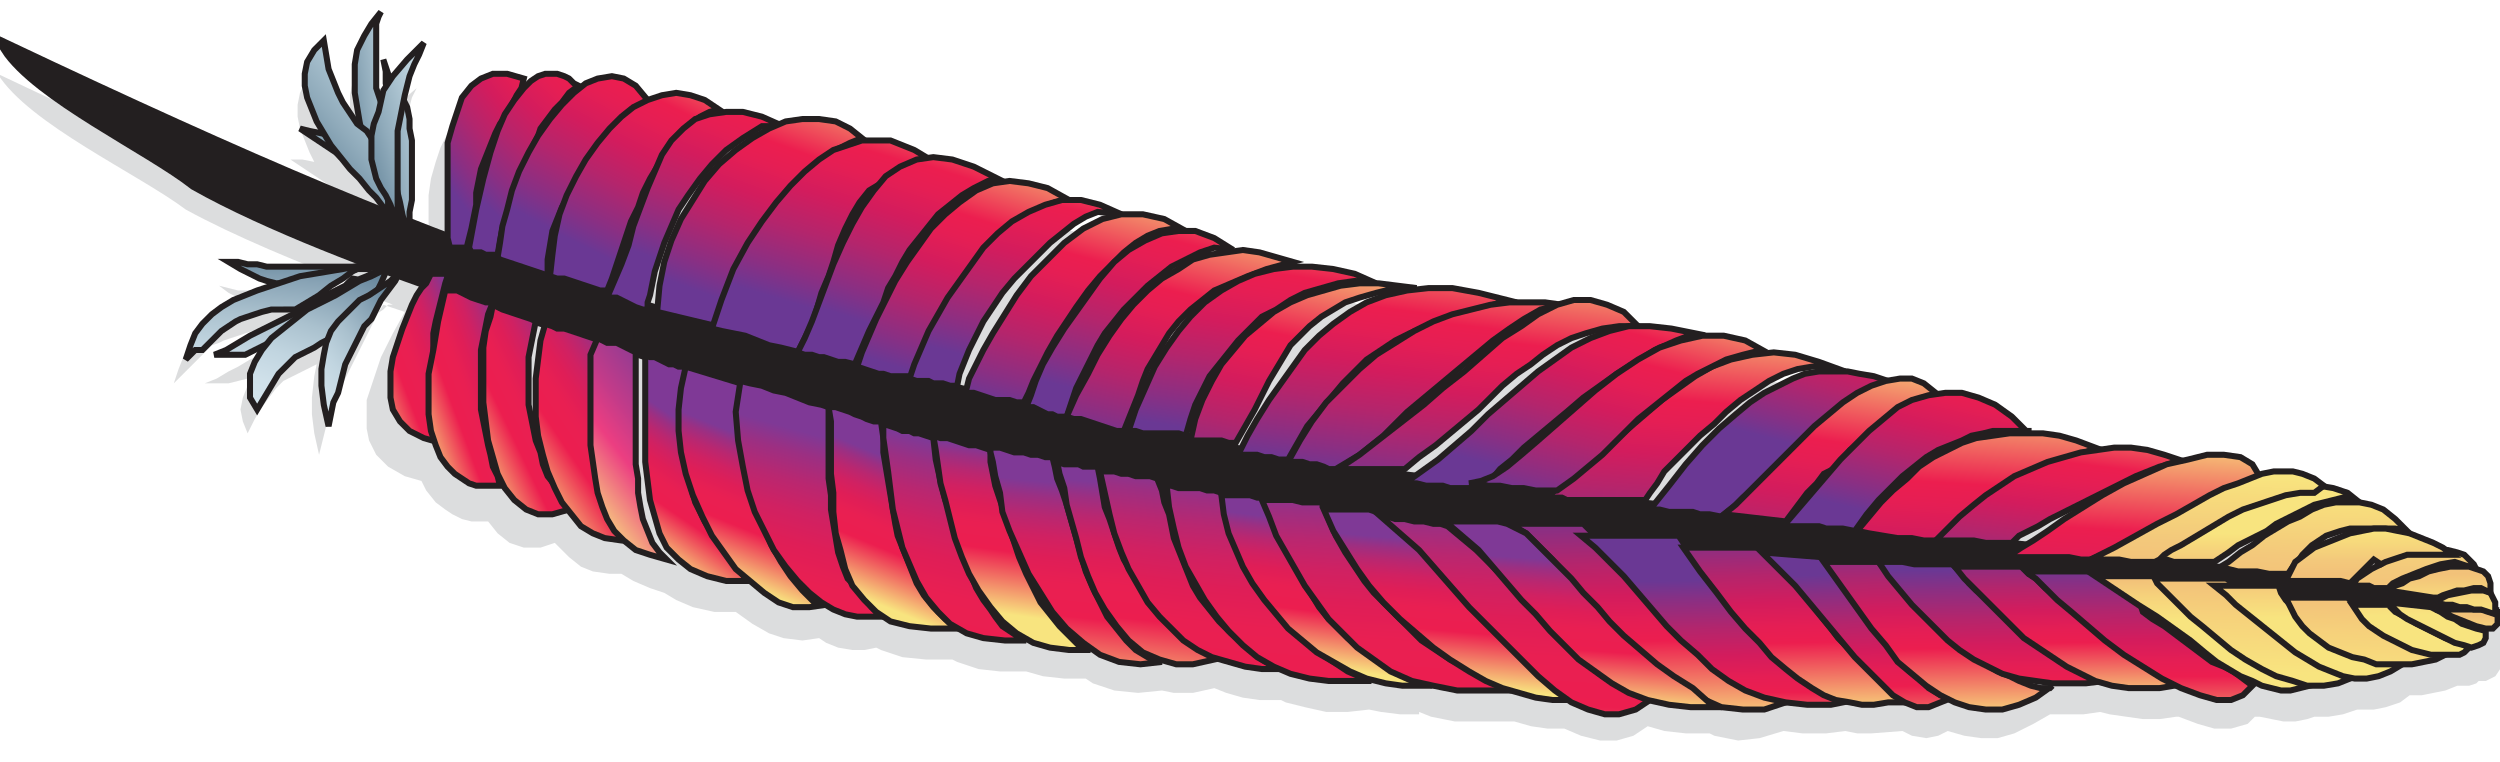 <?xml version="1.0" encoding="utf-8"?>
<!DOCTYPE svg PUBLIC "-//W3C//DTD SVG 1.1//EN" "http://www.w3.org/Graphics/SVG/1.1/DTD/svg11.dtd">
<svg version="1.1" xmlns="http://www.w3.org/2000/svg" xmlns:xlink="http://www.w3.org/1999/xlink" x="0px" y="0px"
	 width="105px" height="32px" viewBox="75 22.3 105 32" style="enable-background:new 75 22.3 105 32;" xml:space="preserve">
<path style="fill:#DCDDDE;" d="M179.5,48.2L179.5,48.2l-0.1-0.3l-0.1-0.3l-0.2-0.3l-0.3-0.2l0-0.1l-0.2-0.2l-0.4-0.2l-0.3-0.1h-0.1
	l-0.3-0.3l-0.5-0.2l-0.5-0.2l-0.5-0.2h-0.1l-0.4-0.4l-0.5-0.4l-0.5-0.2l-0.5-0.1h-0.1l-0.5-0.3l-0.7-0.3l-0.3,0l-0.5-0.3l-0.5-0.2
	l-0.5-0.1l-0.5,0l-0.5,0l-0.4,0.1l-0.2-0.4l-0.6-0.4l-0.8-0.2h-0.7l-0.9,0.2l-0.2,0.1l-0.6-0.2l-0.7-0.2l-0.7-0.1h-0.7l-0.7,0.1
	h-0.1l-0.7-0.3l-0.8-0.2l-0.8-0.1l-0.4,0l-0.7-0.6l-0.7-0.5l-0.7-0.4l-0.7-0.2l-0.8,0l-0.4,0l-0.3-0.3l-0.6-0.2l-0.7-0.1l-0.4,0.1
	l-0.6-0.2l-0.6-0.2l-0.6-0.1H152l-0.9-0.3l-1.1-0.3l-1-0.1h-0.1l-0.9-0.5l-1-0.2h-0.7l-1.5-0.4l-1-0.1h-0.3l-0.5-0.5l-0.7-0.4
	l-0.8-0.2l-0.8,0.1l-0.5,0.1l-0.7-0.1l-0.7,0l-0.8,0h0v-0.1l-1.2-0.3l-1.1-0.2l-1.1,0l-0.4,0v0l-0.8-0.1l-0.8-0.1h-0.1l-0.9-0.4
	l-0.9-0.2l-0.9-0.1h-0.6l-0.9-0.3l-0.7-0.2l-0.8,0h-0.1l-0.9-0.6l-0.8-0.3l-0.6-0.1l-0.7-0.3l-1-0.2l-0.9,0l-0.9-0.4l-0.9-0.2h-0.5
	l-0.9-0.5l-0.9-0.2l-0.9,0l-0.2,0l-1.2-0.6l-0.9-0.3l-0.9-0.1h0l-0.5-0.3l-0.5-0.2l-0.6-0.2l-0.6,0l-0.5,0l-0.6-0.4l-0.7-0.3
	l-0.8-0.1l-0.7,0l-0.8,0.2l-0.1,0l-0.8-0.4l-0.8-0.2l-0.8,0l-0.6-0.4l-0.7-0.2l-0.7-0.1l-0.7,0.1l-0.6,0.2l-0.5-0.4l-0.6-0.4
	l-0.7-0.1l-0.6,0.1l-0.5,0.2l-0.3-0.2l-0.3-0.1l-0.3-0.1l-0.2,0l-0.4,0l-0.4,0.1l-0.4,0.2l-0.1,0.1l-0.7-0.2l-0.7,0L94.7,27
	l-0.5,0.4l-0.4,0.5l-0.3,0.6l-0.2,0.6l-0.2,0.7l-0.1,0.7l0,3.1c-0.4-0.2-0.8-0.3-1.2-0.4l0-0.4l0.1-0.5l0-0.5l0-0.5l0-0.5l0-0.5
	l0-0.5l0-0.5l0-0.5L92,28.3l-0.1-0.4l0-0.2l0-0.1l0.1-0.4l0.2-0.4l0.1-0.4l0.2-0.4l-0.7,0.6l-0.3,0.3l-0.1-0.2l-0.3-0.3l-0.3-0.2
	l0.1,0.5l0.1,0.5l0.1,0.3l-0.2,0.3l-0.1,0.3l0-0.1l-0.1-0.2l-0.1-0.3l-0.1-0.3v-0.3l0-0.3l0-0.3l0-0.3v-0.3l0-0.3l0-0.3l0-0.3
	l0.1-0.3l0.1-0.2l-0.4,0.5l-0.3,0.5l-0.2,0.5l-0.1,0.5l0,0.6v0.6l0.1,0.6l0.1,0.6l0.1,0.4l-0.2-0.1l-0.2-0.3l-0.2-0.3L89,27.9
	l-0.2-0.4l-0.2-0.4l-0.2-0.5l-0.1-0.6l0-0.6l-0.5,0.4l-0.2,0.4l-0.1,0.5v0.5l0.1,0.5l0.2,0.5l0.2,0.5l0.2,0.4l-0.5-0.1l-0.5,0
	l0.3,0.2l0.3,0.2l0.3,0.2l0.3,0.2l0.3,0.2l0.2,0.2l0.4,0.4l0.4,0.4l0.4,0.4l0.3,0.4l0.3,0.3l0.2,0.2l0.2,0.2l0.1,0.1
	c-4.8-1.9-10-4.2-16.3-7.2c1.3,2.1,5.9,4.2,7.9,5.7c2,1.1,4.9,2.3,7.3,3.2l-0.5,0.1l-0.5,0.1l-0.2,0h-0.1l-0.4,0l-0.4,0h-0.4l-0.4,0
	H87h-0.4l-0.4,0l-0.4,0l-0.4,0l-0.4,0l-0.4-0.1l-0.4-0.1l0.4,0.3l0.4,0.2l0.4,0.2l0.4,0.1l0.2,0l-0.5,0.2l-0.5,0.2l-0.7,0.4
	l-0.5,0.3l-0.4,0.3l-0.4,0.4l-0.3,0.4l-0.2,0.5l-0.2,0.6l0.2-0.2l0.2-0.2l0.2-0.2l0.2-0.2l0.2-0.2l0.2-0.2l0.2-0.2l0.2-0.2l0.3-0.1
	l0.2-0.1l0.3-0.1l0.3-0.1l0.3-0.1l0.3-0.1l0.2,0l0.3,0l0.5-0.2l0.5-0.3l0.5-0.3l0.5-0.3l0.5-0.3l0.2-0.1h0L89,35.2l-0.4,0.2
	l-0.4,0.2L87.8,36l-0.4,0.2L87,36.5l-0.4,0.2L86.3,37l-0.4,0.2l-0.4,0.2L85,37.7l-0.4,0.2l-0.5,0.3l-0.5,0.2l0.5,0l0.5,0l0.4-0.1
	l0.4-0.1l0.4-0.2l-0.1,0.1l-0.3,0.4l-0.2,0.5l-0.1,0.5l0.1,0.5l0.2,0.5l0.3-0.6l0.3-0.5l0.3-0.4l0.3-0.4l0.3-0.3l0.4-0.2l0.4-0.2
	l0.4-0.2l0.2-0.1l0,0l-0.1,0.5L88.1,39l0,0.7l0.1,0.8l0.2,0.9l0.1-0.4l0.1-0.4l0.1-0.4l0.1-0.4l0.1-0.4l0.2-0.4l0.2-0.4l0.2-0.4
	l0.2-0.4l0.2-0.4l0.2-0.4l0.2-0.4l0.2-0.4l0.2-0.4l0.2-0.4l0.2-0.3c0.3,0.1,0.6,0.2,0.9,0.3l-0.5,0.9l-0.5,1l-0.4,1.2l-0.2,0.6
	l0,0.6l0,0.6l0.1,0.5l0.3,0.6l0.5,0.5l0.7,0.4l0.7,0.2l0.2,0.4l0.4,0.5l0.4,0.3l0.3,0.2l0.4,0.2l0.4,0.1l0.3,0h0.4l0.4,0.5l0.5,0.4
	l0.6,0.2l0.7,0l0.6-0.2l0.1,0.1l0.5,0.5l0.5,0.4l0.5,0.2l0.7,0.1l0.5,0l0.5,0.3l0.7,0.3l0.6,0.2l0.5,0.3l0.7,0.3l0.9,0.2l0.9,0l0,0
	l0.7,0.5l0.7,0.4l0.6,0.2l0.8,0.1l0.7-0.1l0.3,0.2l0.5,0.2l0.6,0.1l0.5,0l0.5-0.1l0.2,0.1l0.9,0.3l1,0.1l1.1,0l0.2,0.1l0.9,0.3
	l0.9,0.1l1.1,0l0.7,0.2l0.9,0.1l0.9,0l0.3,0.2l0.9,0.3l1,0.1l1-0.1v0l0.5,0.1h0.8l0.9-0.2l0.5,0.2l0.7,0.2l0.7,0.1h0.9l0.2,0.1
	l0.8,0.2l0.9,0.2l0.9,0l0.9-0.1v0l0.5,0.1l0.8,0.1l0.8,0l0-0.1l0.5,0.2l1,0.2l1.1,0l1.2,0l0.2,0l0.7,0.2l0.7,0.1l0.7,0l0,0l0.7,0.3
	l0.8,0.2h0.7l0.7-0.2l0.6-0.4l0.7,0.2l0.9,0.1h1l0.2,0.1l1,0.2l0.9-0.1l1-0.3l0.8,0.1l1,0l0.8-0.1l0.5,0.1l0.6,0l1.3-0.1l0.4,0.2
	l0.6,0.1l0.5-0.1l0.4-0.2h0l0.7,0.2l0.7,0.1h0.7l0.7-0.2l0.8-0.4l0.7-0.4l0.6,0l0.8,0l0.7-0.1l0.4,0.1l0.7,0.1l0.7,0.1l0.7,0
	l0.7-0.1l0.1,0l0.8,0.3l0.7,0.2h0.7l0.7-0.2l0.3-0.3l0.2,0l0.5,0.1l0.5,0.1l0.5,0l0.5-0.1l0.3-0.1l0.6,0l0.6-0.1l0.6-0.2h0.1l0.6,0
	l0.5-0.1l0.6-0.2l0.4-0.3h0.5l0.5-0.1l0.5-0.1l0.5-0.2h0.2l0.3,0l0.3-0.1l0.1-0.1l0.3,0l0.4-0.2l0.2-0.3l0-0.2h0.1l0.4-0.4l0-0.2
	l0.1,0l0-1L179.5,48.2L179.5,48.2z M91.9,33.1c-0.2-0.1-0.4-0.2-0.6-0.2l0-0.1v-0.1l0,0.1l0-0.1v-0.2l0-0.5l0-0.5l0-0.5l0-0.4l0-0.3
	l0,0.4l0,0.4l0.1,0.4l0.1,0.4l0.1,0.4l0.1,0.4L91.9,33.1L91.9,33.1z M90.2,34.6L90.2,34.6L90,34.7h-0.1h-0.2l0.1-0.1L90.2,34.6
	L90.2,34.6z M89.1,35.7l0.4-0.4l0.4-0.4l0.2-0.2l0.2-0.1l-0.2,0l0.1-0.1c0.2,0.1,0.5,0.2,0.7,0.2L90.6,35l-0.4,0.2l-0.5,0.2
	L89.1,35.7l-0.2,0.1L89.1,35.7L89.1,35.7z M91.3,35.1l-0.2,0.2l-0.3,0.2l-0.2,0.2l0.1-0.2l0.3-0.6c0.2,0.1,0.3,0.1,0.5,0.2
	L91.3,35.1L91.3,35.1z"/>
<path style="fill:#231F20;stroke:#231F20;stroke-width:0.596;" d="M179.9,48.1c-8.4-1.1-39.7-2.7-53.6-5
	c-11.2-1.8-22.1-5.2-32.6-8.7c-2.7-0.9-7.5-2.7-10.5-4.4c-1.9-1.5-6.6-3.7-7.9-5.7c20.3,9.6,28.4,12.2,52.2,17.1
	C137.1,43.3,172.1,46.1,179.9,48.1L179.9,48.1z"/>
<linearGradient id="SVGID_1_" gradientUnits="userSpaceOnUse" x1="-83.274" y1="-278.368" x2="-83.262" y2="-277.865" gradientTransform="matrix(28.7 0 0 18.6 2533.894 5221.106)">
	<stop  offset="0" style="stop-color:#6A3894"/>
	<stop  offset="0.106" style="stop-color:#8A2F83"/>
	<stop  offset="0.265" style="stop-color:#B4256C"/>
	<stop  offset="0.409" style="stop-color:#D31C5D"/>
	<stop  offset="0.531" style="stop-color:#E51E54"/>
	<stop  offset="0.616" style="stop-color:#EC1E4F"/>
	<stop  offset="1" style="stop-color:#F8E47F"/>
</linearGradient>
<path style="fill:url(#SVGID_1_);stroke:#231F20;stroke-width:0.254;" d="M150,51.8L150,51.8l-0.9,0.3l-0.9,0l-0.9-0.1l-0.9-0.4
	l-0.9-0.5l-0.9-0.7l-0.8-0.7l-0.8-0.8l-0.8-0.8l-0.7-0.8l-0.7-0.8l-0.6-0.7l-0.6-0.6l-0.5-0.5l-0.5-0.3l-0.4-0.1h0.3l0.4,0l0.4,0
	l0.5,0l0.4,0l0.5,0l0.4,0l0.4,0l0.6,0.6l0.6,0.5l0.5,0.5l0.5,0.5l0.5,0.5l0.5,0.5l0.4,0.5l0.4,0.5l0.5,0.5l0.5,0.4l0.5,0.4l0.5,0.4
	l0.6,0.4l0.7,0.3l0.7,0.3L150,51.8z"/>
<linearGradient id="SVGID_2_" gradientUnits="userSpaceOnUse" x1="-83.049" y1="-275.54" x2="-83.039" y2="-275.09" gradientTransform="matrix(28 0 0 17.1 2472.5 4758.403)">
	<stop  offset="0" style="stop-color:#6A3894"/>
	<stop  offset="0.106" style="stop-color:#8A2F83"/>
	<stop  offset="0.265" style="stop-color:#B4256C"/>
	<stop  offset="0.409" style="stop-color:#D31C5D"/>
	<stop  offset="0.531" style="stop-color:#E51E54"/>
	<stop  offset="0.616" style="stop-color:#EC1E4F"/>
	<stop  offset="1" style="stop-color:#F8E47F"/>
</linearGradient>
<path style="fill:url(#SVGID_2_);stroke:#231F20;stroke-width:0.254;" d="M152.9,51.7L152.9,51.7l-1,0.2l-1,0l-0.9-0.1l-0.9-0.2
	l-0.8-0.3l-0.7-0.4l-0.7-0.5l-0.6-0.6l-0.7-0.6l-0.6-0.6l-0.6-0.7l-0.6-0.7l-0.6-0.7l-0.6-0.6l-0.6-0.6l-0.6-0.5h0.2h0.2l0.2,0h0.2
	l0.3,0l0.2,0l0.3,0h0.2l0.2,0l0.3,0l0.3,0h0.3l0.3,0h0.3h0.3l0.3,0l0.2,0.3l0.2,0.4l0.4,0.5l0.3,0.5l0.5,0.5l0.5,0.6l0.5,0.6
	l0.5,0.5l0.5,0.5l0.5,0.5l0.6,0.5l0.5,0.4l0.5,0.3l0.5,0.2l0.5,0.1L152.9,51.7L152.9,51.7z"/>
<linearGradient id="SVGID_3_" gradientUnits="userSpaceOnUse" x1="-79.392" y1="-273.669" x2="-79.377" y2="-273.159" gradientTransform="matrix(22.4 0 0 16.1 1928.506 4450.31)">
	<stop  offset="0" style="stop-color:#6A3894"/>
	<stop  offset="0.106" style="stop-color:#8A2F83"/>
	<stop  offset="0.265" style="stop-color:#B4256C"/>
	<stop  offset="0.409" style="stop-color:#D31C5D"/>
	<stop  offset="0.531" style="stop-color:#E51E54"/>
	<stop  offset="0.616" style="stop-color:#EC1E4F"/>
	<stop  offset="1" style="stop-color:#F8E47F"/>
</linearGradient>
<path style="fill:url(#SVGID_3_);stroke:#231F20;stroke-width:0.254;" d="M154.9,51.8L154.9,51.8l-0.6,0l-0.6,0.1l-0.5,0l-0.5-0.1
	l-0.6-0.1l-0.5-0.2l-0.5-0.3l-0.6-0.4l-0.5-0.4l-0.6-0.5l-0.5-0.6l-0.6-0.6l-0.6-0.7l-0.6-0.8l-0.7-0.9l-0.7-1h0.4l0.4,0l0.4,0
	l0.4,0l0.4,0l0.4,0h0.4h0.5l0.4,0.4l0.3,0.4l0.4,0.4l0.4,0.4l0.3,0.4l0.4,0.5l0.3,0.4l0.4,0.5l0.3,0.4l0.4,0.4l0.4,0.4l0.4,0.4
	l0.4,0.4l0.4,0.3l0.4,0.4L154.9,51.8z"/>
<linearGradient id="SVGID_4_" gradientUnits="userSpaceOnUse" x1="-76.744" y1="-272.666" x2="-76.728" y2="-272.176" gradientTransform="matrix(19.5 0 0 15.7 1649.406 4327.298)">
	<stop  offset="0" style="stop-color:#6A3894"/>
	<stop  offset="0.106" style="stop-color:#8A2F83"/>
	<stop  offset="0.265" style="stop-color:#B4256C"/>
	<stop  offset="0.409" style="stop-color:#D31C5D"/>
	<stop  offset="0.531" style="stop-color:#E51E54"/>
	<stop  offset="0.616" style="stop-color:#EC1E4F"/>
	<stop  offset="1" style="stop-color:#F8E47F"/>
</linearGradient>
<path style="fill:url(#SVGID_4_);stroke:#231F20;stroke-width:0.254;" d="M157,51.6L157,51.6l-0.5,0.2L156,52l-0.5,0l-0.5-0.2
	l-0.5-0.3l-0.5-0.5l-0.5-0.5l-0.6-0.6l-0.5-0.6l-0.5-0.6l-0.5-0.6l-0.5-0.6l-0.5-0.6l-0.5-0.5l-0.5-0.5l-0.4-0.4l2.5,0.2l0.3,0.4
	l0.3,0.4l0.3,0.4l0.3,0.4l0.3,0.4l0.3,0.4l0.3,0.4l0.3,0.4l0.3,0.4l0.3,0.4l0.3,0.4l0.4,0.4l0.4,0.3l0.4,0.4l0.5,0.3L157,51.6z"/>
<linearGradient id="SVGID_5_" gradientUnits="userSpaceOnUse" x1="-80.507" y1="-271.87" x2="-80.494" y2="-271.355" gradientTransform="matrix(23.3 0 0 15.3 2032.106 4204.295)">
	<stop  offset="0" style="stop-color:#6A3894"/>
	<stop  offset="0.106" style="stop-color:#8A2F83"/>
	<stop  offset="0.265" style="stop-color:#B4256C"/>
	<stop  offset="0.409" style="stop-color:#D31C5D"/>
	<stop  offset="0.531" style="stop-color:#E51E54"/>
	<stop  offset="0.616" style="stop-color:#EC1E4F"/>
	<stop  offset="1" style="stop-color:#F8E47F"/>
</linearGradient>
<path style="fill:url(#SVGID_5_);stroke:#231F20;stroke-width:0.254;" d="M161.2,51.1L161.2,51.1l-0.7,0.5l-0.7,0.3l-0.7,0.2h-0.7
	l-0.7-0.1l-0.6-0.2l-0.6-0.3l-0.6-0.4l-0.6-0.5l-0.6-0.5l-0.5-0.7l-0.6-0.7l-0.5-0.7l-0.5-0.7l-0.5-0.7l-0.5-0.7l0.5,0l0.3,0h0.2
	l0.2,0l0.2,0h0.2h0.3l0.4,0l0.5,0.6l0.5,0.6l0.5,0.6l0.5,0.5l0.5,0.5l0.5,0.5l0.5,0.4l0.5,0.3l0.5,0.3l0.5,0.3l0.5,0.2l0.4,0.2
	l0.5,0.2l0.4,0.1l0.4,0L161.2,51.1z"/>
<linearGradient id="SVGID_6_" gradientUnits="userSpaceOnUse" x1="-80.177" y1="-263.47" x2="-80.164" y2="-262.855" gradientTransform="matrix(22.7 0 0 12.5 1978.706 3339.602)">
	<stop  offset="0" style="stop-color:#6A3894"/>
	<stop  offset="0.106" style="stop-color:#8A2F83"/>
	<stop  offset="0.265" style="stop-color:#B4256C"/>
	<stop  offset="0.409" style="stop-color:#D31C5D"/>
	<stop  offset="0.531" style="stop-color:#E51E54"/>
	<stop  offset="0.616" style="stop-color:#EC1E4F"/>
	<stop  offset="1" style="stop-color:#F8E47F"/>
</linearGradient>
<path style="fill:url(#SVGID_6_);stroke:#231F20;stroke-width:0.254;" d="M163.4,50.9L163.4,50.9l-0.8,0.1l-0.7,0l-0.7,0l-0.7-0.1
	l-0.7-0.1l-0.7-0.2l-0.6-0.3l-0.6-0.3l-0.6-0.4l-0.5-0.4l-0.5-0.5l-0.5-0.5l-0.5-0.5l-0.5-0.6l-0.5-0.6l-0.4-0.6h0.5l0.5,0l0.5,0.1
	h0.5l0.4,0l0.4,0h0.2l0.1,0l0,0l0.1,0.1l0.2,0.2l0.2,0.2l0.2,0.3l0.3,0.3l0.4,0.3l0.4,0.4l0.5,0.4l0.5,0.4l0.5,0.4l0.5,0.4l0.5,0.3
	l0.6,0.3l0.6,0.3L163.4,50.9z"/>
<linearGradient id="SVGID_7_" gradientUnits="userSpaceOnUse" x1="-79.962" y1="-262.864" x2="-79.95" y2="-262.322" gradientTransform="matrix(22.2 0 0 12.3 1936.8 3278.405)">
	<stop  offset="0" style="stop-color:#6A3894"/>
	<stop  offset="0.106" style="stop-color:#8A2F83"/>
	<stop  offset="0.265" style="stop-color:#B4256C"/>
	<stop  offset="0.409" style="stop-color:#D31C5D"/>
	<stop  offset="0.531" style="stop-color:#E51E54"/>
	<stop  offset="0.616" style="stop-color:#EC1E4F"/>
	<stop  offset="1" style="stop-color:#F8E47F"/>
</linearGradient>
<path style="fill:url(#SVGID_7_);stroke:#231F20;stroke-width:0.254;" d="M166.3,51.1L166.3,51.1l-0.6,0.1l-0.6,0l-0.7,0l-0.7-0.1
	l-0.7-0.2l-0.6-0.3l-0.6-0.3l-0.6-0.4l-0.6-0.4l-0.6-0.4l-0.5-0.5l-0.5-0.5l-0.5-0.5l-0.5-0.5l-0.5-0.5l-0.4-0.5h0.3l0.4,0h0.4h0.4
	l0.4,0l0.4,0l0.3,0l0.2,0v0l0.1,0.1l0.2,0.2l0.3,0.2l0.4,0.4l0.5,0.4l0.5,0.4l0.5,0.4l0.6,0.4l0.6,0.5l0.6,0.4l0.5,0.4l0.5,0.3
	l0.5,0.3l0.3,0.2L166.3,51.1z"/>
<linearGradient id="SVGID_8_" gradientUnits="userSpaceOnUse" x1="-81.243" y1="-264.293" x2="-81.23" y2="-263.686" gradientTransform="matrix(23.6 0 0 12.7 2081.994 3402.501)">
	<stop  offset="0" style="stop-color:#6A3894"/>
	<stop  offset="0.106" style="stop-color:#8A2F83"/>
	<stop  offset="0.265" style="stop-color:#B4256C"/>
	<stop  offset="0.409" style="stop-color:#D31C5D"/>
	<stop  offset="0.531" style="stop-color:#E51E54"/>
	<stop  offset="0.616" style="stop-color:#EC1E4F"/>
	<stop  offset="1" style="stop-color:#F8E47F"/>
</linearGradient>
<path style="fill:url(#SVGID_8_);stroke:#231F20;stroke-width:0.254;" d="M169.6,51.1L169.6,51.1l-0.4,0.4l-0.5,0.2h-0.6l-0.7-0.2
	l-0.8-0.3l-0.8-0.4l-0.8-0.5l-0.8-0.5l-0.8-0.6l-0.7-0.6l-0.7-0.6l-0.6-0.5l-0.5-0.5l-0.4-0.4l-0.3-0.2l-0.1-0.1l0.3,0h0.3l0.4,0
	l0.3,0l0.4,0h0.4l0.4,0h0.4l0.5,0.3l0.4,0.2l0.5,0.3l0.4,0.3L165,48l0.4,0.3l0.5,0.3l0.4,0.3l0.4,0.3l0.4,0.3l0.4,0.3l0.4,0.3
	l0.5,0.2l0.4,0.2l0.4,0.3L169.6,51.1z"/>
<linearGradient id="SVGID_9_" gradientUnits="userSpaceOnUse" x1="-80.245" y1="-259.786" x2="-80.242" y2="-259.474" gradientTransform="matrix(22.1 0 0 11.5 1940.806 3032.297)">
	<stop  offset="0" style="stop-color:#F8E47F"/>
	<stop  offset="0.106" style="stop-color:#F7DB7C"/>
	<stop  offset="0.349" style="stop-color:#F3C87B"/>
	<stop  offset="0.52" style="stop-color:#F2C179"/>
	<stop  offset="0.71" style="stop-color:#F6D17B"/>
	<stop  offset="1" style="stop-color:#F8E47F"/>
</linearGradient>
<path style="fill:url(#SVGID_9_);stroke:#231F20;stroke-width:0.254;" d="M172,51.1L172,51.1l-0.4,0.1l-0.4,0.1l-0.4,0l-0.4-0.1
	l-0.4-0.1l-0.4-0.2l-0.5-0.2l-0.5-0.3l-0.5-0.3l-0.5-0.4l-0.6-0.5l-0.7-0.5l-0.7-0.5l-0.8-0.5l-0.9-0.6l-0.9-0.6l0.4,0h0.5h0.4
	l0.4,0h0.4l0.3,0l0.2,0h0l0.1,0.1l0.1,0.1l0.2,0.2l0.3,0.2l0.4,0.3l0.4,0.4l0.4,0.3l0.5,0.4l0.5,0.4l0.5,0.4l0.5,0.3l0.5,0.4
	l0.5,0.3l0.5,0.2l0.5,0.2L172,51.1z"/>
<linearGradient id="SVGID_10_" gradientUnits="userSpaceOnUse" x1="-78.53" y1="-255.843" x2="-78.588" y2="-255.108" gradientTransform="matrix(20.1 0 0 10.6 1748.994 2754.606)">
	<stop  offset="0" style="stop-color:#F8E47F"/>
	<stop  offset="0.106" style="stop-color:#F7DB7C"/>
	<stop  offset="0.349" style="stop-color:#F3C87B"/>
	<stop  offset="0.52" style="stop-color:#F2C179"/>
	<stop  offset="0.71" style="stop-color:#F6D17B"/>
	<stop  offset="1" style="stop-color:#F8E47F"/>
</linearGradient>
<path style="fill:url(#SVGID_10_);stroke:#231F20;stroke-width:0.254;" d="M173.7,50.8L173.7,50.8l-0.5,0.2l-0.6,0.1l-0.7,0
	l-0.6-0.2l-0.7-0.2l-0.6-0.3l-0.7-0.4l-0.6-0.4l-0.6-0.5l-0.6-0.5l-0.5-0.4l-0.5-0.5l-0.4-0.4l-0.3-0.3l-0.2-0.2l-0.1-0.2l0.4,0h0.4
	l0.4,0l0.3,0l0.4,0h0.3l0.4,0l0.4,0l0.3,0.2l0.3,0.3l0.2,0.2l0.3,0.3l0.3,0.3l0.3,0.3l0.3,0.3l0.4,0.3l0.3,0.2l0.3,0.2l0.4,0.2
	l0.3,0.2l0.4,0.2l0.4,0.2l0.4,0.1L173.7,50.8z"/>
<linearGradient id="SVGID_11_" gradientUnits="userSpaceOnUse" x1="-76.582" y1="-248.253" x2="-76.577" y2="-247.867" gradientTransform="matrix(18.1 0 0 9.3 1558.197 2353.405)">
	<stop  offset="0" style="stop-color:#F8E47F"/>
	<stop  offset="0.106" style="stop-color:#F7DB7C"/>
	<stop  offset="0.349" style="stop-color:#F3C87B"/>
	<stop  offset="0.52" style="stop-color:#F2C179"/>
	<stop  offset="0.71" style="stop-color:#F6D17B"/>
	<stop  offset="1" style="stop-color:#F8E47F"/>
</linearGradient>
<path style="fill:url(#SVGID_11_);stroke:#231F20;stroke-width:0.254;" d="M175.9,50.2L175.9,50.2l-0.5,0.3l-0.5,0.2l-0.5,0.1h-0.5
	l-0.5-0.1l-0.5-0.2l-0.5-0.2l-0.5-0.3l-0.5-0.3l-0.5-0.4l-0.5-0.4l-0.5-0.4l-0.5-0.4l-0.5-0.4l-0.4-0.4l-0.5-0.4h0.3l0.2,0l0.3,0
	l0.3,0l0.4,0h0.4l0.4,0l0.4,0l0.1,0.3l0.2,0.3l0.2,0.2l0.2,0.3l0.2,0.2l0.2,0.2l0.2,0.2l0.3,0.2l0.3,0.2l0.3,0.2l0.4,0.2l0.3,0.1
	l0.4,0.1l0.4,0.1l0.4,0L175.9,50.2z"/>
<linearGradient id="SVGID_12_" gradientUnits="userSpaceOnUse" x1="-73.707" y1="-229.693" x2="-73.78" y2="-228.596" gradientTransform="matrix(15.9 0 0 7.1 1347.201 1674.196)">
	<stop  offset="0" style="stop-color:#F8E47F"/>
	<stop  offset="0.106" style="stop-color:#F7DB7C"/>
	<stop  offset="0.349" style="stop-color:#F3C87B"/>
	<stop  offset="0.52" style="stop-color:#F2C179"/>
	<stop  offset="0.71" style="stop-color:#F6D17B"/>
	<stop  offset="1" style="stop-color:#F8E47F"/>
</linearGradient>
<path style="fill:url(#SVGID_12_);stroke:#231F20;stroke-width:0.254;" d="M177.7,49.8L177.7,49.8l-0.4,0.2l-0.5,0.1l-0.5,0.1h-0.5
	l-0.5,0l-0.5,0l-0.5-0.2l-0.5-0.1l-0.5-0.2l-0.5-0.2l-0.4-0.3l-0.4-0.3l-0.3-0.3l-0.3-0.4l-0.2-0.4l-0.2-0.4l0.3,0h0.3l0.3,0l0.3,0
	h0.3l0.3,0l0.4,0h0.4l0.2,0.2l0.2,0.2l0.2,0.2l0.2,0.2l0.2,0.2l0.2,0.2l0.2,0.2l0.2,0.1l0.2,0.1l0.2,0.1l0.3,0.1l0.3,0.1l0.3,0.1
	l0.3,0.1l0.4,0.1L177.7,49.8z"/>
<linearGradient id="SVGID_13_" gradientUnits="userSpaceOnUse" x1="-65.665" y1="-208.331" x2="-65.658" y2="-207.689" gradientTransform="matrix(11.9 0 0 5.6 957.6 1211.204)">
	<stop  offset="0" style="stop-color:#F8E47F"/>
	<stop  offset="0.106" style="stop-color:#F7DB7C"/>
	<stop  offset="0.349" style="stop-color:#F3C87B"/>
	<stop  offset="0.52" style="stop-color:#F2C179"/>
	<stop  offset="0.71" style="stop-color:#F6D17B"/>
	<stop  offset="1" style="stop-color:#F8E47F"/>
</linearGradient>
<path style="fill:url(#SVGID_13_);stroke:#231F20;stroke-width:0.254;" d="M178.7,49.5L178.7,49.5l-0.2,0.2l-0.2,0.1l-0.3,0h-0.3
	l-0.3,0l-0.3,0l-0.4-0.1l-0.4-0.1l-0.4-0.2l-0.4-0.2l-0.4-0.2l-0.3-0.2l-0.3-0.2l-0.3-0.3l-0.2-0.3l-0.2-0.3l0.2,0h0.2l0.2,0l0.2,0
	h0.2l0.2,0h0.2h0.2v0.1l0.2,0.2l0.4,0.2l0.5,0.3l0.6,0.3l0.6,0.3l0.6,0.2L178.7,49.5z"/>
<linearGradient id="SVGID_14_" gradientUnits="userSpaceOnUse" x1="-58.379" y1="-186.536" x2="-58.371" y2="-185.756" gradientTransform="matrix(9.7 0 0 4.6 743.597 902.602)">
	<stop  offset="0" style="stop-color:#F8E47F"/>
	<stop  offset="0.106" style="stop-color:#F7DB7C"/>
	<stop  offset="0.349" style="stop-color:#F3C87B"/>
	<stop  offset="0.52" style="stop-color:#F2C179"/>
	<stop  offset="0.71" style="stop-color:#F6D17B"/>
	<stop  offset="1" style="stop-color:#F8E47F"/>
</linearGradient>
<path style="fill:url(#SVGID_14_);stroke:#231F20;stroke-width:0.254;" d="M179.4,48.8L179.4,48.8l0,0.3l-0.1,0.2l-0.2,0.1l-0.3,0.1
	l-0.3-0.1l-0.4-0.1l-0.4-0.2l-0.4-0.2l-0.4-0.2l-0.4-0.2l-0.4-0.2l-0.3-0.2l-0.2-0.2l-0.2-0.2l-0.1-0.1v0l1.8,0.2l0.2,0.1l0.2,0.1
	l0.3,0.2l0.3,0.1l0.3,0.2l0.3,0.1l0.3,0.1L179.4,48.8z"/>
<linearGradient id="SVGID_15_" gradientUnits="userSpaceOnUse" x1="-38.883" y1="-63.242" x2="-38.875" y2="-62.237" gradientTransform="matrix(6.5 0 0 2.3 431.301 192.401)">
	<stop  offset="0" style="stop-color:#F8E47F"/>
	<stop  offset="0.106" style="stop-color:#F7DB7C"/>
	<stop  offset="0.349" style="stop-color:#F3C87B"/>
	<stop  offset="0.52" style="stop-color:#F2C179"/>
	<stop  offset="0.71" style="stop-color:#F6D17B"/>
	<stop  offset="1" style="stop-color:#F8E47F"/>
</linearGradient>
<path style="fill:url(#SVGID_15_);stroke:#231F20;stroke-width:0.254;" d="M177.3,47.9L177.3,47.9h0.4l0.4,0l0.3,0h0.3l0.3,0h0.3
	l0.3,0.1l0.3,0l0,0.5l-0.2,0.2h-0.3l-0.4-0.1l-0.5-0.2l-0.5-0.2l-0.4-0.2L177.3,47.9z"/>
<linearGradient id="SVGID_16_" gradientUnits="userSpaceOnUse" x1="-38.907" y1="-73.79" x2="-38.895" y2="-72.295" gradientTransform="matrix(6.5 0 0 2.4 431.5 221.601)">
	<stop  offset="0" style="stop-color:#F8E47F"/>
	<stop  offset="0.106" style="stop-color:#F7DB7C"/>
	<stop  offset="0.349" style="stop-color:#F3C87B"/>
	<stop  offset="0.52" style="stop-color:#F2C179"/>
	<stop  offset="0.71" style="stop-color:#F6D17B"/>
	<stop  offset="1" style="stop-color:#F8E47F"/>
</linearGradient>
<path style="fill:url(#SVGID_16_);stroke:#231F20;stroke-width:0.254;" d="M177.3,47.6L177.3,47.6l0.4,0.1l0.3,0l0.3,0.1l0.3,0
	l0.3,0.1l0.3,0l0.3,0.1l0.3,0.1l0-0.5l-0.2-0.4l-0.3-0.1l-0.5,0l-0.5,0.1l-0.5,0.1l-0.4,0.2L177.3,47.6z"/>
<linearGradient id="SVGID_17_" gradientUnits="userSpaceOnUse" x1="-84.323" y1="-271.397" x2="-84.215" y2="-272.095" gradientTransform="matrix(30.5 0 0 15.7 2716.406 4306.892)">
	<stop  offset="0" style="stop-color:#6A3894"/>
	<stop  offset="0.106" style="stop-color:#8A2F83"/>
	<stop  offset="0.265" style="stop-color:#B4256C"/>
	<stop  offset="0.409" style="stop-color:#D31C5D"/>
	<stop  offset="0.531" style="stop-color:#E51E54"/>
	<stop  offset="0.616" style="stop-color:#EC1E4F"/>
	<stop  offset="1" style="stop-color:#F8E47F"/>
</linearGradient>
<path style="fill:url(#SVGID_17_);stroke:#231F20;stroke-width:0.254;" d="M152.5,37.9L152.5,37.9l-1.1-0.4l-1-0.3l-0.9-0.1
	l-0.9,0.1l-0.9,0.2l-0.8,0.3l-0.7,0.4l-0.7,0.5l-0.7,0.5l-0.7,0.6l-0.7,0.6l-0.7,0.6l-0.7,0.6l-0.7,0.6l-0.7,0.6l-0.7,0.5l0.2,0
	l0.3,0h0.2l0.2,0.1h0.2l0.3,0h0.3l0.2,0h0.2l0.3,0l0.3,0l0.3,0h0.3l0.3,0l0.3,0l0.3,0l0.2-0.3l0.3-0.4l0.3-0.5l0.5-0.5l0.5-0.5
	l0.5-0.5l0.6-0.5l0.5-0.5l0.6-0.5l0.6-0.4l0.6-0.4l0.6-0.3l0.6-0.2l0.6-0.1l0.6,0L152.5,37.9z"/>
<linearGradient id="SVGID_18_" gradientUnits="userSpaceOnUse" x1="-80.74" y1="-270.353" x2="-80.494" y2="-270.932" gradientTransform="matrix(24.2 0 0 15.1 2103.394 4123.091)">
	<stop  offset="0" style="stop-color:#6A3894"/>
	<stop  offset="0.106" style="stop-color:#8A2F83"/>
	<stop  offset="0.265" style="stop-color:#B4256C"/>
	<stop  offset="0.409" style="stop-color:#D31C5D"/>
	<stop  offset="0.531" style="stop-color:#E51E54"/>
	<stop  offset="0.616" style="stop-color:#EC1E4F"/>
	<stop  offset="1" style="stop-color:#F8E47F"/>
</linearGradient>
<path style="fill:url(#SVGID_18_);stroke:#231F20;stroke-width:0.254;" d="M154.3,38.3L154.3,38.3l-0.6-0.2l-0.6-0.1l-0.5-0.1
	l-0.6,0l-0.6,0l-0.6,0.1l-0.5,0.2l-0.6,0.3l-0.6,0.3l-0.6,0.4l-0.6,0.5l-0.7,0.6l-0.7,0.7l-0.7,0.8l-0.7,0.9l-0.8,1h0.4l0.4,0.1h0.3
	l0.4,0l0.3,0l0.3,0.1l0.4,0l0.5,0.1l0.5-0.4l0.4-0.4l0.5-0.4l0.4-0.4l0.4-0.4l0.4-0.4l0.4-0.4l0.4-0.4l0.4-0.4l0.5-0.3l0.4-0.4
	l0.5-0.4l0.5-0.3l0.5-0.2l0.5-0.2L154.3,38.3z"/>
<linearGradient id="SVGID_19_" gradientUnits="userSpaceOnUse" x1="-78.773" y1="-269.176" x2="-78.619" y2="-269.917" gradientTransform="matrix(21.5 0 0 14.8 1843.594 4031.405)">
	<stop  offset="0" style="stop-color:#6A3894"/>
	<stop  offset="0.106" style="stop-color:#8A2F83"/>
	<stop  offset="0.265" style="stop-color:#B4256C"/>
	<stop  offset="0.409" style="stop-color:#D31C5D"/>
	<stop  offset="0.531" style="stop-color:#E51E54"/>
	<stop  offset="0.616" style="stop-color:#EC1E4F"/>
	<stop  offset="1" style="stop-color:#F8E47F"/>
</linearGradient>
<path style="fill:url(#SVGID_19_);stroke:#231F20;stroke-width:0.254;" d="M156.3,38.8L156.3,38.8l-0.5-0.4l-0.5-0.2l-0.5,0
	l-0.6,0.1l-0.6,0.2l-0.6,0.3l-0.6,0.4l-0.6,0.5l-0.6,0.5l-0.6,0.6l-0.6,0.6l-0.6,0.6l-0.5,0.5l-0.5,0.5l-0.5,0.5l-0.5,0.4l2.6,0.3
	l0.3-0.4l0.3-0.4l0.3-0.4l0.4-0.4l0.3-0.4L152,42l0.4-0.4l0.3-0.4l0.4-0.3l0.4-0.4l0.4-0.3l0.5-0.3l0.5-0.3l0.5-0.3l0.5-0.2
	L156.3,38.8z"/>
<linearGradient id="SVGID_20_" gradientUnits="userSpaceOnUse" x1="-81.352" y1="-268.13" x2="-81.109" y2="-268.74" gradientTransform="matrix(24.5 0 0 14.3 2147.203 3878.202)">
	<stop  offset="0" style="stop-color:#6A3894"/>
	<stop  offset="0.106" style="stop-color:#8A2F83"/>
	<stop  offset="0.265" style="stop-color:#B4256C"/>
	<stop  offset="0.409" style="stop-color:#D31C5D"/>
	<stop  offset="0.531" style="stop-color:#E51E54"/>
	<stop  offset="0.616" style="stop-color:#EC1E4F"/>
	<stop  offset="1" style="stop-color:#F8E47F"/>
</linearGradient>
<path style="fill:url(#SVGID_20_);stroke:#231F20;stroke-width:0.254;" d="M160.2,40.5L160.2,40.5l-0.7-0.7l-0.7-0.5l-0.7-0.3
	l-0.7-0.2l-0.7,0l-0.7,0.1l-0.7,0.2l-0.6,0.3l-0.6,0.5l-0.6,0.5l-0.6,0.6l-0.6,0.6l-0.6,0.7l-0.6,0.7l-0.6,0.7l-0.6,0.7l0.5,0l0.4,0
	h0.3l0.3,0l0.3,0.1l0.3,0l0.4,0l0.5,0.1l0.5-0.7l0.5-0.6l0.5-0.5l0.5-0.5l0.5-0.4l0.5-0.4l0.5-0.3l0.5-0.2l0.5-0.2l0.4-0.2l0.5-0.1
	l0.4-0.1l0.4,0l0.4,0h0.4H160.2z"/>
<linearGradient id="SVGID_21_" gradientUnits="userSpaceOnUse" x1="-81.485" y1="-255.753" x2="-81.349" y2="-256.75" gradientTransform="matrix(24.4 0 0 11 2144.194 2862.703)">
	<stop  offset="0" style="stop-color:#6A3894"/>
	<stop  offset="0.106" style="stop-color:#8A2F83"/>
	<stop  offset="0.265" style="stop-color:#B4256C"/>
	<stop  offset="0.409" style="stop-color:#D31C5D"/>
	<stop  offset="0.531" style="stop-color:#E51E54"/>
	<stop  offset="0.616" style="stop-color:#EC1E4F"/>
	<stop  offset="1" style="stop-color:#F8E47F"/>
</linearGradient>
<path style="fill:url(#SVGID_21_);stroke:#231F20;stroke-width:0.254;" d="M163,41.1L163,41.1l-0.8-0.3l-0.7-0.2l-0.7-0.1l-0.7,0
	h-0.7l-0.7,0.1l-0.7,0.1l-0.6,0.2l-0.6,0.3l-0.6,0.3l-0.6,0.4l-0.5,0.5l-0.6,0.5l-0.5,0.5l-0.5,0.6l-0.5,0.6l0.5,0.1l0.6,0.1
	l0.6,0.1l0.6,0l0.5,0.1l0.4,0l0.3,0h0.1l0,0l0.1-0.1l0.2-0.2l0.2-0.2l0.2-0.2l0.3-0.3l0.4-0.3l0.4-0.4l0.5-0.3l0.5-0.3l0.5-0.3
	l0.6-0.3l0.6-0.3l0.6-0.2l0.7-0.2L163,41.1z"/>
<linearGradient id="SVGID_22_" gradientUnits="userSpaceOnUse" x1="-81.652" y1="-252.486" x2="-81.407" y2="-253.333" gradientTransform="matrix(24.3 0 0 10.3 2142.997 2647.803)">
	<stop  offset="0" style="stop-color:#6A3894"/>
	<stop  offset="0.106" style="stop-color:#8A2F83"/>
	<stop  offset="0.265" style="stop-color:#B4256C"/>
	<stop  offset="0.409" style="stop-color:#D31C5D"/>
	<stop  offset="0.531" style="stop-color:#E51E54"/>
	<stop  offset="0.616" style="stop-color:#EC1E4F"/>
	<stop  offset="1" style="stop-color:#F8E47F"/>
</linearGradient>
<path style="fill:url(#SVGID_22_);stroke:#231F20;stroke-width:0.254;" d="M166.5,41.6L166.5,41.6l-0.6-0.2l-0.7-0.2l-0.7-0.1h-0.7
	l-0.7,0.1l-0.7,0.1l-0.7,0.2l-0.7,0.2l-0.7,0.3l-0.7,0.3l-0.6,0.4l-0.6,0.4l-0.5,0.4l-0.6,0.5l-0.5,0.5l-0.5,0.5l0.3,0l0.4,0l0.4,0
	l0.5,0l0.5,0.1l0.4,0h0.4h0.3v0l0.1-0.1l0.2-0.2l0.4-0.2l0.4-0.2l0.5-0.3l0.6-0.3l0.6-0.3l0.6-0.3l0.6-0.3l0.6-0.3l0.6-0.3l0.5-0.2
	l0.5-0.2l0.4-0.1L166.5,41.6z"/>
<linearGradient id="SVGID_23_" gradientUnits="userSpaceOnUse" x1="-82.483" y1="-254.275" x2="-82.352" y2="-255.3" gradientTransform="matrix(25.3 0 0 10.7 2249.2 2772.095)">
	<stop  offset="0" style="stop-color:#6A3894"/>
	<stop  offset="0.106" style="stop-color:#8A2F83"/>
	<stop  offset="0.265" style="stop-color:#B4256C"/>
	<stop  offset="0.409" style="stop-color:#D31C5D"/>
	<stop  offset="0.531" style="stop-color:#E51E54"/>
	<stop  offset="0.616" style="stop-color:#EC1E4F"/>
	<stop  offset="1" style="stop-color:#F8E47F"/>
</linearGradient>
<path style="fill:url(#SVGID_23_);stroke:#231F20;stroke-width:0.254;" d="M169.9,42.3L169.9,42.3l-0.3-0.5l-0.5-0.3l-0.7-0.1h-0.7
	l-0.8,0.2l-0.9,0.2l-0.9,0.4l-0.9,0.4l-0.9,0.5l-0.8,0.5l-0.8,0.5l-0.7,0.5l-0.6,0.4l-0.5,0.3l-0.3,0.2l-0.2,0.1l0.3,0.1l0.4,0
	l0.4,0l0.4,0l0.5,0l0.5,0l0.5,0.1l0.4,0l0.5-0.2l0.5-0.2l0.5-0.2l0.4-0.2l0.5-0.2l0.4-0.2l0.5-0.2l0.5-0.2l0.4-0.2l0.5-0.2l0.5-0.2
	l0.4-0.2l0.5-0.2l0.5-0.2l0.5-0.2L169.9,42.3z"/>
<linearGradient id="SVGID_24_" gradientUnits="userSpaceOnUse" x1="-79.796" y1="-242.851" x2="-79.793" y2="-242.438" gradientTransform="matrix(21.4 0 0 8.7 1877.397 2157.501)">
	<stop  offset="0" style="stop-color:#F8E47F"/>
	<stop  offset="0.106" style="stop-color:#F7DB7C"/>
	<stop  offset="0.349" style="stop-color:#F3C87B"/>
	<stop  offset="0.52" style="stop-color:#F2C179"/>
	<stop  offset="0.71" style="stop-color:#F6D17B"/>
	<stop  offset="1" style="stop-color:#F8E47F"/>
</linearGradient>
<path style="fill:url(#SVGID_24_);stroke:#231F20;stroke-width:0.254;" d="M174.1,43.4L174.1,43.4l-0.5-0.4l-0.6-0.2l-0.6-0.1h-0.7
	l-0.7,0.1l-0.7,0.2l-0.7,0.2l-0.7,0.3l-0.6,0.4l-0.7,0.3l-0.6,0.4l-0.5,0.3l-0.5,0.3l-0.4,0.3l-0.3,0.2l-0.1,0.1l0.4,0l0.4,0
	l0.3,0.1h0.3l0.3,0l0.3,0l0.4,0l0.4,0l0.3-0.2l0.3-0.2l0.4-0.3l0.4-0.2l0.4-0.2l0.4-0.2l0.4-0.3l0.4-0.2l0.4-0.2l0.4-0.2l0.4-0.2
	l0.4-0.1l0.4-0.1l0.4-0.1h0.4L174.1,43.4z"/>
<linearGradient id="SVGID_25_" gradientUnits="userSpaceOnUse" x1="-81.547" y1="-248.517" x2="-81.596" y2="-247.697" gradientTransform="matrix(23.8 0 0 9.5 2108.794 2403.203)">
	<stop  offset="0" style="stop-color:#F8E47F"/>
	<stop  offset="0.106" style="stop-color:#F7DB7C"/>
	<stop  offset="0.349" style="stop-color:#F3C87B"/>
	<stop  offset="0.52" style="stop-color:#F2C179"/>
	<stop  offset="0.71" style="stop-color:#F6D17B"/>
	<stop  offset="1" style="stop-color:#F8E47F"/>
</linearGradient>
<path style="fill:url(#SVGID_25_);stroke:#231F20;stroke-width:0.254;" d="M172.6,42.7L172.6,42.7l-0.4-0.3l-0.5-0.2l-0.4-0.1
	l-0.4,0l-0.4,0l-0.5,0.1l-0.5,0.2l-0.5,0.2l-0.6,0.2l-0.6,0.3l-0.7,0.4l-0.7,0.4l-0.8,0.4l-0.9,0.5l-0.9,0.5l-1,0.5l0.4,0l0.4,0
	l0.4,0l0.5,0.1l0.4,0l0.3,0l0.2,0l0.1,0l0,0l0.2-0.1l0.2-0.2l0.3-0.2l0.4-0.2l0.5-0.3l0.5-0.3l0.5-0.3l0.5-0.3l0.6-0.3l0.6-0.2
	l0.6-0.2l0.6-0.2l0.6-0.1l0.6,0L172.6,42.7L172.6,42.7z"/>
<linearGradient id="SVGID_26_" gradientUnits="userSpaceOnUse" x1="-77.918" y1="-237.481" x2="-77.978" y2="-236.507" gradientTransform="matrix(19.3 0 0 8 1676.294 1942.797)">
	<stop  offset="0" style="stop-color:#F8E47F"/>
	<stop  offset="0.106" style="stop-color:#F7DB7C"/>
	<stop  offset="0.349" style="stop-color:#F3C87B"/>
	<stop  offset="0.52" style="stop-color:#F2C179"/>
	<stop  offset="0.71" style="stop-color:#F6D17B"/>
	<stop  offset="1" style="stop-color:#F8E47F"/>
</linearGradient>
<path style="fill:url(#SVGID_26_);stroke:#231F20;stroke-width:0.254;" d="M176.1,44.6L176.1,44.6l-0.5-0.5l-0.5-0.4l-0.5-0.2
	l-0.5-0.1l-0.5,0l-0.5,0l-0.5,0.1l-0.5,0.2l-0.5,0.3l-0.5,0.2l-0.5,0.3l-0.5,0.3l-0.5,0.4l-0.5,0.3l-0.5,0.4l-0.5,0.3l0.2,0h0.3
	l0.4,0.1l0.4,0l0.4,0l0.5,0.1l0.4,0l0.4,0l0.2-0.3l0.2-0.2l0.2-0.3l0.2-0.2l0.2-0.2l0.3-0.2l0.3-0.2l0.3-0.1l0.3-0.1l0.4-0.1l0.3,0
	l0.4,0l0.4,0h0.4l0.4,0L176.1,44.6z"/>
<linearGradient id="SVGID_27_" gradientUnits="userSpaceOnUse" x1="-67.703" y1="-173.854" x2="-67.794" y2="-172.002" gradientTransform="matrix(12.7 0 0 4.2 1036.698 773.798)">
	<stop  offset="0" style="stop-color:#F8E47F"/>
	<stop  offset="0.106" style="stop-color:#F7DB7C"/>
	<stop  offset="0.349" style="stop-color:#F3C87B"/>
	<stop  offset="0.52" style="stop-color:#F2C179"/>
	<stop  offset="0.71" style="stop-color:#F6D17B"/>
	<stop  offset="1" style="stop-color:#F8E47F"/>
</linearGradient>
<path style="fill:url(#SVGID_27_);stroke:#231F20;stroke-width:0.254;" d="M179,46.2L179,46.2l-0.1-0.2l-0.2-0.2l-0.2-0.2l-0.3-0.1
	l-0.4-0.1h-0.4H177h-0.5l-0.4,0.1l-0.4,0.1l-0.4,0.1L175,46l-0.4,0.2l-0.3,0.2l-0.3,0.2l-0.2,0.3l0.2,0l0.2,0l0.3,0l0.2,0.1h0.2
	l0.2,0h0.1h0l0.1,0l0.2-0.2l0.4-0.2l0.5-0.2l0.5-0.2l0.6-0.2l0.6-0.1L179,46.2z"/>
<linearGradient id="SVGID_28_" gradientUnits="userSpaceOnUse" x1="-60.726" y1="-146.991" x2="-60.718" y2="-145.966" gradientTransform="matrix(10.3 0 0 3.5 802.903 559)">
	<stop  offset="0" style="stop-color:#F8E47F"/>
	<stop  offset="0.106" style="stop-color:#F7DB7C"/>
	<stop  offset="0.349" style="stop-color:#F3C87B"/>
	<stop  offset="0.52" style="stop-color:#F2C179"/>
	<stop  offset="0.71" style="stop-color:#F6D17B"/>
	<stop  offset="1" style="stop-color:#F8E47F"/>
</linearGradient>
<path style="fill:url(#SVGID_28_);stroke:#231F20;stroke-width:0.254;" d="M179.6,47.2L179.6,47.2v-0.4l-0.1-0.3l-0.2-0.2l-0.3-0.1
	l-0.3-0.1l-0.4,0l-0.4,0l-0.5,0.1l-0.4,0.1l-0.4,0.2l-0.4,0.1l-0.3,0.2l-0.3,0.1l-0.2,0.1l-0.1,0.1h0l1.9,0.3l0.2,0l0.2-0.1l0.3-0.1
	l0.3-0.1l0.3,0l0.4-0.1h0.3L179.6,47.2z"/>
<linearGradient id="SVGID_29_" gradientUnits="userSpaceOnUse" x1="-75.088" y1="-216.888" x2="-75.083" y2="-216.309" gradientTransform="matrix(16.8 0 0 6.2 1435.997 1389.299)">
	<stop  offset="0" style="stop-color:#F8E47F"/>
	<stop  offset="0.106" style="stop-color:#F7DB7C"/>
	<stop  offset="0.349" style="stop-color:#F3C87B"/>
	<stop  offset="0.52" style="stop-color:#F2C179"/>
	<stop  offset="0.71" style="stop-color:#F6D17B"/>
	<stop  offset="1" style="stop-color:#F8E47F"/>
</linearGradient>
<path style="fill:url(#SVGID_29_);stroke:#231F20;stroke-width:0.254;" d="M178,45.6L178,45.6l-0.4-0.3l-0.4-0.2l-0.5-0.2l-0.5-0.2
	l-0.5-0.1l-0.5-0.1h-0.5l-0.5,0.1l-0.5,0.1l-0.5,0.2l-0.5,0.2l-0.5,0.2l-0.4,0.3l-0.4,0.3l-0.2,0.4l-0.2,0.4l0.3,0l0.3,0l0.3,0
	l0.3,0l0.3,0l0.4,0l0.4,0l0.4,0.1l0.2-0.2l0.2-0.2l0.2-0.2l0.2-0.2l0.2-0.2L175,46l0.2-0.1l0.3-0.1l0.3-0.1l0.3-0.1l0.3,0l0.3,0h0.3
	h0.3h0.3L178,45.6z"/>
<linearGradient id="SVGID_30_" gradientUnits="userSpaceOnUse" x1="-13.057" y1="-273.673" x2="-13.492" y2="-273.209" gradientTransform="matrix(6 0 0 16.6 172.301 4577.7)">
	<stop  offset="0" style="stop-color:#7F3996"/>
	<stop  offset="7.100000e-02" style="stop-color:#9C2F82"/>
	<stop  offset="0.16" style="stop-color:#B92770"/>
	<stop  offset="0.254" style="stop-color:#D02162"/>
	<stop  offset="0.355" style="stop-color:#DF1E57"/>
	<stop  offset="0.468" style="stop-color:#E91F52"/>
	<stop  offset="0.616" style="stop-color:#EC1E4F"/>
	<stop  offset="1" style="stop-color:#F8E47F"/>
</linearGradient>
<path style="fill:url(#SVGID_30_);stroke:#231F20;stroke-width:0.254;" d="M92.9,34.2L92.9,34.2L92.9,34.2l-0.2,0.2l-0.2,0.3
	l-0.2,0.4l-0.2,0.5l-0.2,0.5l-0.2,0.6l-0.2,0.6l-0.1,0.6l0,0.6V39l0.1,0.5l0.3,0.5l0.4,0.4l0.6,0.3l0.7,0.2l-0.1-0.4l-0.1-0.4
	l-0.1-0.4l0-0.5l0-0.4v-0.5l0-0.5l0-0.5l0-0.5l0-0.5l0.1-0.5l0.1-0.4l0.1-0.4l0.1-0.4l0.1-0.4l0.1-0.3l-0.1-0.1h-0.1l-0.1,0l-0.1,0
	l-0.1,0l-0.1,0l-0.1,0L92.9,34.2z"/>
<linearGradient id="SVGID_31_" gradientUnits="userSpaceOnUse" x1="-26.686" y1="-279.686" x2="-27.053" y2="-279.301" gradientTransform="matrix(7.1 0 0 20 285.4 5629.094)">
	<stop  offset="0" style="stop-color:#7F3996"/>
	<stop  offset="7.100000e-02" style="stop-color:#9C2F82"/>
	<stop  offset="0.16" style="stop-color:#B92770"/>
	<stop  offset="0.254" style="stop-color:#D02162"/>
	<stop  offset="0.355" style="stop-color:#DF1E57"/>
	<stop  offset="0.468" style="stop-color:#E91F52"/>
	<stop  offset="0.616" style="stop-color:#EC1E4F"/>
	<stop  offset="1" style="stop-color:#F8E47F"/>
</linearGradient>
<path style="fill:url(#SVGID_31_);stroke:#231F20;stroke-width:0.254;" d="M93.7,34.5L93.7,34.5l-0.3,1.3L93.2,37L93,38v0.9l0,0.8
	l0.1,0.7l0.2,0.6l0.2,0.5l0.3,0.4l0.3,0.3l0.3,0.2l0.3,0.2l0.3,0.1l0.3,0h0.3H96l-0.1-0.4l-0.2-0.4l-0.1-0.5l-0.1-0.4l-0.1-0.5
	l-0.1-0.5l-0.1-0.5l0-0.5l0-0.5v-0.5l0-0.5l0-0.5l0.1-0.5l0.1-0.5l0.1-0.5l0.2-0.5L95.4,35l-0.3-0.1l-0.3-0.1l-0.2-0.1l-0.2-0.1
	l-0.2-0.1l-0.2,0L93.7,34.5z"/>
<linearGradient id="SVGID_32_" gradientUnits="userSpaceOnUse" x1="-39.64" y1="-281.636" x2="-39.943" y2="-281.276" gradientTransform="matrix(8.6 0 0 21.4 439.205 6063.19)">
	<stop  offset="0" style="stop-color:#7F3996"/>
	<stop  offset="7.100000e-02" style="stop-color:#9C2F82"/>
	<stop  offset="0.16" style="stop-color:#B92770"/>
	<stop  offset="0.254" style="stop-color:#D02162"/>
	<stop  offset="0.355" style="stop-color:#DF1E57"/>
	<stop  offset="0.468" style="stop-color:#E91F52"/>
	<stop  offset="0.616" style="stop-color:#EC1E4F"/>
	<stop  offset="1" style="stop-color:#F8E47F"/>
</linearGradient>
<path style="fill:url(#SVGID_32_);stroke:#231F20;stroke-width:0.254;" d="M95.7,35.1L95.7,35.1l-0.1,0.5l-0.2,0.6l-0.1,0.7l0,0.7
	l0,0.8v0.8l0.1,0.8l0.1,0.8l0.2,0.7l0.2,0.7l0.3,0.6l0.4,0.5l0.5,0.4l0.5,0.2l0.6,0l0.7-0.2l-0.2-0.4l-0.3-0.5L98,42.3l-0.2-0.5
	l-0.1-0.5l-0.2-0.5l-0.1-0.5l-0.1-0.5l-0.1-0.5v-0.5v-0.5l0-0.5l0-0.5l0.1-0.5l0.1-0.5l0.1-0.5l-0.2-0.1l-0.3-0.1l-0.3-0.1l-0.3-0.1
	l-0.3-0.1l-0.2-0.1l-0.2-0.1L95.7,35.1z"/>
<linearGradient id="SVGID_33_" gradientUnits="userSpaceOnUse" x1="-51.966" y1="-283.122" x2="-52.208" y2="-282.781" gradientTransform="matrix(10.8 0 0 22.6 662.098 6435.606)">
	<stop  offset="0" style="stop-color:#7F3996"/>
	<stop  offset="7.100000e-02" style="stop-color:#9C2F82"/>
	<stop  offset="0.16" style="stop-color:#B92770"/>
	<stop  offset="0.254" style="stop-color:#D02162"/>
	<stop  offset="0.355" style="stop-color:#DF1E57"/>
	<stop  offset="0.468" style="stop-color:#E91F52"/>
	<stop  offset="0.616" style="stop-color:#EC1E4F"/>
	<stop  offset="1" style="stop-color:#F8E47F"/>
</linearGradient>
<path style="fill:url(#SVGID_33_);stroke:#231F20;stroke-width:0.254;" d="M101.7,45L101.7,45l-0.6,0l-0.7-0.1l-0.5-0.2l-0.5-0.3
	L99,43.9l-0.4-0.5l-0.3-0.6l-0.3-0.7l-0.2-0.7l-0.2-0.8l-0.1-0.8l0-0.8v-0.8l0.1-0.8l0.1-0.8l0.2-0.7l0.3,0.1l0.2,0.1l0.3,0l0.3,0.1
	l0.3,0.1l0.3,0.1l0.3,0.1l0.3,0.1V37v0.6l0,0.6v0.6l0,0.7l0,0.7l0,0.7l0.1,0.7l0.1,0.7l0.1,0.6l0.1,0.6l0.2,0.5l0.2,0.4l0.2,0.4
	l0.2,0.2L101.7,45z"/>
<linearGradient id="SVGID_34_" gradientUnits="userSpaceOnUse" x1="-38.391" y1="-283.245" x2="-38.596" y2="-282.815" gradientTransform="matrix(8.3 0 0 22.6 421.302 6437.403)">
	<stop  offset="0" style="stop-color:#7F3996"/>
	<stop  offset="9.590000e-02" style="stop-color:#873A93"/>
	<stop  offset="0.247" style="stop-color:#9E3B90"/>
	<stop  offset="0.433" style="stop-color:#C23B89"/>
	<stop  offset="0.616" style="stop-color:#EC3E81"/>
	<stop  offset="1" style="stop-color:#F8E47F"/>
</linearGradient>
<path style="fill:url(#SVGID_34_);stroke:#231F20;stroke-width:0.254;" d="M100.1,36.5L100.1,36.5l0.2,0.1l0.2,0.1l0.2,0l0.2,0
	l0.2,0.1l0.2,0.1l0.2,0.1l0.2,0.1l0,0.5l0,0.5l0,0.6v0.6v0.6v0.6l0,0.7v0.6l0.1,0.6l0,0.6l0.1,0.6l0.1,0.5l0.2,0.5l0.2,0.5l0.3,0.4
	l0.3,0.3l-0.7-0.2l-0.6-0.2l-0.5-0.4l-0.4-0.4l-0.3-0.5l-0.2-0.5l-0.2-0.6l-0.1-0.6l-0.1-0.7l-0.1-0.7v-0.7l0-0.8v-0.7l0-0.8v-0.8
	L100.1,36.5z"/>
<linearGradient id="SVGID_35_" gradientUnits="userSpaceOnUse" x1="-52.688" y1="-284" x2="-52.768" y2="-283.746" gradientTransform="matrix(10.8 0 0 23.4 673.403 6686.097)">
	<stop  offset="0" style="stop-color:#7F3996"/>
	<stop  offset="7.100000e-02" style="stop-color:#9C2F82"/>
	<stop  offset="0.16" style="stop-color:#B92770"/>
	<stop  offset="0.254" style="stop-color:#D02162"/>
	<stop  offset="0.355" style="stop-color:#DF1E57"/>
	<stop  offset="0.468" style="stop-color:#E91F52"/>
	<stop  offset="0.616" style="stop-color:#EC1E4F"/>
	<stop  offset="1" style="stop-color:#F8E47F"/>
</linearGradient>
<path style="fill:url(#SVGID_35_);stroke:#231F20;stroke-width:0.254;" d="M106.4,46.7L106.4,46.7l-0.9,0l-0.8-0.2l-0.7-0.3
	l-0.5-0.4l-0.5-0.5l-0.3-0.6l-0.2-0.7l-0.2-0.7l-0.1-0.8l-0.1-0.8l0-0.8v-0.8v-0.8v-0.7l0-0.7l0-0.7l0.2,0.1l0.2,0l0.2,0.1l0.2,0.1
	l0.2,0.1l0.2,0l0.2,0.1l0.3,0l0,0.1l0,0.2l0,0.3l-0.1,0.3l0,0.4l0,0.5l0,0.5l0,0.6l0,0.7l0.1,0.7l0.2,0.7l0.2,0.7l0.4,0.8l0.5,0.8
	l0.6,0.8L106.4,46.7z"/>
<linearGradient id="SVGID_36_" gradientUnits="userSpaceOnUse" x1="-65.518" y1="-285.543" x2="-65.576" y2="-285.304" gradientTransform="matrix(14.9 0 0 24.9 1083.201 7150.894)">
	<stop  offset="0" style="stop-color:#7F3996"/>
	<stop  offset="7.100000e-02" style="stop-color:#9C2F82"/>
	<stop  offset="0.16" style="stop-color:#B92770"/>
	<stop  offset="0.254" style="stop-color:#D02162"/>
	<stop  offset="0.355" style="stop-color:#DF1E57"/>
	<stop  offset="0.468" style="stop-color:#E91F52"/>
	<stop  offset="0.616" style="stop-color:#EC1E4F"/>
	<stop  offset="1" style="stop-color:#F8E47F"/>
</linearGradient>
<path style="fill:url(#SVGID_36_);stroke:#231F20;stroke-width:0.254;" d="M109.7,47.7L109.7,47.7l-0.7,0.1l-0.7,0l-0.6-0.2
	l-0.6-0.4l-0.6-0.5l-0.6-0.5l-0.5-0.7l-0.5-0.7l-0.4-0.8l-0.4-0.9l-0.3-0.9l-0.2-0.9l-0.1-0.9l0-0.9l0.1-0.9l0.2-0.9l2.3,0.7v0.4
	l0,0.5l0,0.5l0,0.6l0.1,0.6l0.1,0.7l0.1,0.7l0.2,0.7l0.2,0.7l0.3,0.7l0.3,0.7l0.4,0.7l0.4,0.6l0.5,0.6l0.5,0.5L109.7,47.7z"/>
<linearGradient id="SVGID_37_" gradientUnits="userSpaceOnUse" x1="-65.317" y1="-284.948" x2="-65.41" y2="-284.404" gradientTransform="matrix(14.7 0 0 24.2 1069.503 6936.306)">
	<stop  offset="0" style="stop-color:#7F3996"/>
	<stop  offset="7.100000e-02" style="stop-color:#9C2F82"/>
	<stop  offset="0.16" style="stop-color:#B92770"/>
	<stop  offset="0.254" style="stop-color:#D02162"/>
	<stop  offset="0.355" style="stop-color:#DF1E57"/>
	<stop  offset="0.468" style="stop-color:#E91F52"/>
	<stop  offset="0.616" style="stop-color:#EC1E4F"/>
	<stop  offset="1" style="stop-color:#F8E47F"/>
</linearGradient>
<path style="fill:url(#SVGID_37_);stroke:#231F20;stroke-width:0.254;" d="M106.1,38.3L106.1,38.3l0.4,0.1l0.5,0.1l0.5,0.2l0.5,0.1
	l0.5,0.2l0.5,0.2l0.5,0.1l0.3,0.1l0,0.6l0,0.6l0,0.6l0,0.6l0,0.6l0.1,0.7l0,0.6l0.1,0.6l0.1,0.6l0.1,0.6l0.2,0.6l0.2,0.5L111,47
	l0.3,0.4l0.3,0.4l0.4,0.4l-0.5,0h-0.5l-0.5-0.1l-0.5-0.2l-0.5-0.3l-0.5-0.4l-0.5-0.5l-0.5-0.6l-0.5-0.7l-0.4-0.8l-0.4-0.8l-0.3-0.9
	l-0.2-1l-0.2-1.1l-0.1-1.2L106.1,38.3z"/>
<linearGradient id="SVGID_38_" gradientUnits="userSpaceOnUse" x1="-62.721" y1="-283.53" x2="-62.785" y2="-283.269" gradientTransform="matrix(13.5 0 0 22.8 959.5 6506.194)">
	<stop  offset="0" style="stop-color:#7F3996"/>
	<stop  offset="7.100000e-02" style="stop-color:#9C2F82"/>
	<stop  offset="0.16" style="stop-color:#B92770"/>
	<stop  offset="0.254" style="stop-color:#D02162"/>
	<stop  offset="0.355" style="stop-color:#DF1E57"/>
	<stop  offset="0.468" style="stop-color:#E91F52"/>
	<stop  offset="0.616" style="stop-color:#EC1E4F"/>
	<stop  offset="1" style="stop-color:#F8E47F"/>
</linearGradient>
<path style="fill:url(#SVGID_38_);stroke:#231F20;stroke-width:0.254;" d="M115.2,48.7L115.2,48.7l-1.1,0l-0.9-0.1l-0.8-0.2
	l-0.6-0.4l-0.5-0.5l-0.5-0.6l-0.3-0.7l-0.2-0.8l-0.2-0.7l-0.1-0.9l0-0.8l-0.1-0.8l0-0.8l0-0.7l0-0.7l-0.1-0.6l0.3,0l0.3,0.1l0.3,0.1
	l0.2,0.1l0.3,0.1l0.2,0.1l0.3,0.1L112,40l0.1,0.7l0,0.6l0.1,0.6l0.1,0.6l0.1,0.6l0.1,0.6l0.1,0.6l0.1,0.5l0.2,0.5l0.2,0.5l0.2,0.5
	l0.2,0.5l0.3,0.5l0.4,0.5l0.5,0.5L115.2,48.7z"/>
<linearGradient id="SVGID_39_" gradientUnits="userSpaceOnUse" x1="-65.901" y1="-283.284" x2="-65.994" y2="-282.7" gradientTransform="matrix(14.7 0 0 22.5 1084.198 6415.094)">
	<stop  offset="0" style="stop-color:#7F3996"/>
	<stop  offset="7.100000e-02" style="stop-color:#9C2F82"/>
	<stop  offset="0.16" style="stop-color:#B92770"/>
	<stop  offset="0.254" style="stop-color:#D02162"/>
	<stop  offset="0.355" style="stop-color:#DF1E57"/>
	<stop  offset="0.468" style="stop-color:#E91F52"/>
	<stop  offset="0.616" style="stop-color:#EC1E4F"/>
	<stop  offset="1" style="stop-color:#F8E47F"/>
</linearGradient>
<path style="fill:url(#SVGID_39_);stroke:#231F20;stroke-width:0.254;" d="M118.1,49.2L118.1,49.2l-0.9,0l-0.9-0.1l-0.7-0.2
	l-0.7-0.4l-0.5-0.5l-0.5-0.6l-0.4-0.7l-0.3-0.7l-0.3-0.7l-0.2-0.8l-0.2-0.8l-0.1-0.8l-0.1-0.8l-0.1-0.7l-0.1-0.7l0-0.6l0.3,0.1
	l0.3,0.1l0.2,0.1l0.3,0l0.2,0.1l0.2,0l0.3,0.1l0.3,0.1l0.1,0.9l0.2,0.9l0.2,0.8L115,44l0.2,0.7l0.2,0.7l0.2,0.6l0.2,0.5l0.2,0.5
	l0.3,0.5l0.3,0.4l0.2,0.3l0.3,0.4l0.3,0.2l0.3,0.2L118.1,49.2z"/>
<linearGradient id="SVGID_40_" gradientUnits="userSpaceOnUse" x1="-68.212" y1="-282.759" x2="-68.242" y2="-282.449" gradientTransform="matrix(15.7 0 0 22 1188.8 6262)">
	<stop  offset="0" style="stop-color:#7F3996"/>
	<stop  offset="7.100000e-02" style="stop-color:#9C2F82"/>
	<stop  offset="0.16" style="stop-color:#B92770"/>
	<stop  offset="0.254" style="stop-color:#D02162"/>
	<stop  offset="0.355" style="stop-color:#DF1E57"/>
	<stop  offset="0.468" style="stop-color:#E91F52"/>
	<stop  offset="0.616" style="stop-color:#EC1E4F"/>
	<stop  offset="1" style="stop-color:#F8E47F"/>
</linearGradient>
<path style="fill:url(#SVGID_40_);stroke:#231F20;stroke-width:0.254;" d="M120.8,49.6L120.8,49.6l-0.9,0l-0.8-0.1l-0.7-0.2
	l-0.7-0.4l-0.6-0.5l-0.5-0.6l-0.5-0.7l-0.4-0.7l-0.3-0.7l-0.3-0.8l-0.2-0.8l-0.2-0.8l-0.2-0.7l-0.1-0.7l-0.1-0.7l-0.1-0.6l0.3,0.1
	l0.3,0l0.3,0.1l0.3,0.1l0.3,0.1l0.3,0l0.3,0.1l0.3,0.1l0,0.5l0.1,0.5l0.1,0.5l0.2,0.6l0.2,0.6l0.2,0.6l0.2,0.6l0.2,0.6l0.3,0.7
	l0.3,0.6l0.3,0.6l0.4,0.5l0.4,0.5l0.4,0.4l0.4,0.4L120.8,49.6z"/>
<linearGradient id="SVGID_41_" gradientUnits="userSpaceOnUse" x1="-71.394" y1="-282.881" x2="-71.427" y2="-282.474" gradientTransform="matrix(17.4 0 0 22.1 1362.694 6294.31)">
	<stop  offset="0" style="stop-color:#7F3996"/>
	<stop  offset="7.100000e-02" style="stop-color:#9C2F82"/>
	<stop  offset="0.16" style="stop-color:#B92770"/>
	<stop  offset="0.254" style="stop-color:#D02162"/>
	<stop  offset="0.355" style="stop-color:#DF1E57"/>
	<stop  offset="0.468" style="stop-color:#E91F52"/>
	<stop  offset="0.616" style="stop-color:#EC1E4F"/>
	<stop  offset="1" style="stop-color:#F8E47F"/>
</linearGradient>
<path style="fill:url(#SVGID_41_);stroke:#231F20;stroke-width:0.254;" d="M123.8,50.1L123.8,50.1l-0.9,0.1l-0.9-0.1l-0.8-0.3
	l-0.7-0.5l-0.7-0.6l-0.6-0.7l-0.5-0.8l-0.5-0.8l-0.4-0.9l-0.4-0.9l-0.3-0.8L117,43l-0.2-0.7l-0.1-0.6l-0.1-0.4v-0.2l0.4,0l0.3,0.1
	l0.3,0.1l0.4,0l0.3,0.1l0.3,0l0.3,0.1l0.3,0l0.1,0.4l0.1,0.5l0.2,0.5l0.2,0.6l0.2,0.7l0.2,0.7l0.2,0.7l0.2,0.7l0.3,0.7l0.3,0.6
	l0.3,0.6l0.4,0.5l0.4,0.5l0.4,0.4l0.5,0.3L123.8,50.1z"/>
<linearGradient id="SVGID_42_" gradientUnits="userSpaceOnUse" x1="-69.423" y1="-280.909" x2="-69.459" y2="-280.47" gradientTransform="matrix(16.1 0 0 20.5 1240.603 5801.406)">
	<stop  offset="0" style="stop-color:#7F3996"/>
	<stop  offset="7.100000e-02" style="stop-color:#9C2F82"/>
	<stop  offset="0.16" style="stop-color:#B92770"/>
	<stop  offset="0.254" style="stop-color:#D02162"/>
	<stop  offset="0.355" style="stop-color:#DF1E57"/>
	<stop  offset="0.468" style="stop-color:#E91F52"/>
	<stop  offset="0.616" style="stop-color:#EC1E4F"/>
	<stop  offset="1" style="stop-color:#F8E47F"/>
</linearGradient>
<path style="fill:url(#SVGID_42_);stroke:#231F20;stroke-width:0.254;" d="M126,50L126,50l-0.9,0.2h-0.7l-0.7-0.2l-0.7-0.3l-0.6-0.5
	l-0.5-0.6l-0.5-0.7l-0.4-0.7l-0.3-0.7l-0.3-0.8l-0.2-0.8l-0.2-0.7l-0.2-0.7l-0.1-0.7l-0.2-0.6l-0.1-0.5l0.3,0.1h0.2l0.2,0l0.2,0
	l0.2,0.1l0.2,0l0.2,0l0.2,0l0.1,0.5l0.1,0.6l0.1,0.6l0.2,0.5l0.2,0.6l0.2,0.6l0.2,0.5l0.3,0.5l0.3,0.5l0.4,0.5l0.4,0.5l0.4,0.4
	l0.5,0.5l0.5,0.4l0.5,0.4L126,50z"/>
<linearGradient id="SVGID_43_" gradientUnits="userSpaceOnUse" x1="-73.087" y1="-280.563" x2="-73.162" y2="-279.912" gradientTransform="matrix(18.3 0 0 20.2 1462.903 5709.603)">
	<stop  offset="0" style="stop-color:#7F3996"/>
	<stop  offset="7.100000e-02" style="stop-color:#9C2F82"/>
	<stop  offset="0.16" style="stop-color:#B92770"/>
	<stop  offset="0.254" style="stop-color:#D02162"/>
	<stop  offset="0.355" style="stop-color:#DF1E57"/>
	<stop  offset="0.468" style="stop-color:#E91F52"/>
	<stop  offset="0.616" style="stop-color:#EC1E4F"/>
	<stop  offset="1" style="stop-color:#F8E47F"/>
</linearGradient>
<path style="fill:url(#SVGID_43_);stroke:#231F20;stroke-width:0.254;" d="M128.7,50.4L128.7,50.4H128l-0.7-0.1l-0.7-0.2l-0.7-0.2
	l-0.6-0.3l-0.6-0.4l-0.5-0.5l-0.5-0.5l-0.5-0.6l-0.4-0.7l-0.4-0.7l-0.3-0.7l-0.3-0.8l-0.2-0.8l-0.2-0.9l-0.2-0.9l0.3,0l0.3,0
	l0.3,0.1l0.3,0l0.3,0.1l0.3,0l0.3,0l0.3,0.1l0.2,0.5l0.1,0.5l0.2,0.5l0.1,0.5l0.1,0.5l0.2,0.5l0.2,0.5l0.2,0.5l0.2,0.5l0.3,0.5
	l0.4,0.5l0.4,0.5l0.5,0.5l0.6,0.5L128,50L128.7,50.4z"/>
<linearGradient id="SVGID_44_" gradientUnits="userSpaceOnUse" x1="-77.085" y1="-280.606" x2="-77.148" y2="-279.955" gradientTransform="matrix(21.5 0 0 20.2 1785.906 5710.806)">
	<stop  offset="0" style="stop-color:#7F3996"/>
	<stop  offset="7.100000e-02" style="stop-color:#9C2F82"/>
	<stop  offset="0.16" style="stop-color:#B92770"/>
	<stop  offset="0.254" style="stop-color:#D02162"/>
	<stop  offset="0.355" style="stop-color:#DF1E57"/>
	<stop  offset="0.468" style="stop-color:#E91F52"/>
	<stop  offset="0.616" style="stop-color:#EC1E4F"/>
	<stop  offset="1" style="stop-color:#F8E47F"/>
</linearGradient>
<path style="fill:url(#SVGID_44_);stroke:#231F20;stroke-width:0.254;" d="M132.6,50.9L132.6,50.9l-0.9,0l-0.9,0l-0.8-0.1l-0.8-0.2
	l-0.7-0.3l-0.7-0.4l-0.6-0.5l-0.6-0.6l-0.5-0.6l-0.5-0.7l-0.4-0.7l-0.4-0.7l-0.3-0.8l-0.2-0.8l-0.2-0.9l-0.1-0.9l0.2,0l0.3,0.1
	l0.3,0l0.3,0l0.3,0l0.3,0.1l0.3,0l0.3,0.1l0.1,0.6l0.2,0.6l0.2,0.6l0.2,0.6l0.3,0.6l0.3,0.6l0.4,0.6l0.4,0.5l0.5,0.5l0.5,0.5
	l0.5,0.5l0.5,0.5l0.6,0.4l0.6,0.4l0.7,0.3L132.6,50.9z"/>
<linearGradient id="SVGID_45_" gradientUnits="userSpaceOnUse" x1="-76.728" y1="-279.552" x2="-76.769" y2="-279.247" gradientTransform="matrix(21 0 0 19.5 1742.094 5495.594)">
	<stop  offset="0" style="stop-color:#7F3996"/>
	<stop  offset="7.100000e-02" style="stop-color:#9C2F82"/>
	<stop  offset="0.16" style="stop-color:#B92770"/>
	<stop  offset="0.254" style="stop-color:#D02162"/>
	<stop  offset="0.355" style="stop-color:#DF1E57"/>
	<stop  offset="0.468" style="stop-color:#E91F52"/>
	<stop  offset="0.616" style="stop-color:#EC1E4F"/>
	<stop  offset="1" style="stop-color:#F8E47F"/>
</linearGradient>
<path style="fill:url(#SVGID_45_);stroke:#231F20;stroke-width:0.254;" d="M134.7,51.1L134.7,51.1l-0.8,0l-0.7-0.1l-0.8-0.2
	l-0.7-0.3l-0.7-0.4l-0.7-0.4l-0.6-0.5l-0.6-0.5l-0.5-0.6l-0.5-0.6l-0.5-0.7l-0.4-0.7l-0.3-0.7l-0.3-0.7l-0.2-0.8l-0.1-0.8l0.2,0h0.2
	l0.2,0l0.2,0h0.2l0.2,0l0.3,0.1l0.3,0l0.3,0.7l0.3,0.6l0.3,0.6l0.2,0.6l0.3,0.6l0.3,0.5l0.3,0.5l0.3,0.5l0.4,0.5l0.4,0.4l0.4,0.4
	l0.5,0.4l0.5,0.4l0.7,0.4l0.7,0.4L134.7,51.1z"/>
<linearGradient id="SVGID_46_" gradientUnits="userSpaceOnUse" x1="-80.732" y1="-279.796" x2="-80.786" y2="-279.125" gradientTransform="matrix(25.5 0 0 19.6 2192.406 5527.106)">
	<stop  offset="0" style="stop-color:#7F3996"/>
	<stop  offset="7.100000e-02" style="stop-color:#9C2F82"/>
	<stop  offset="0.16" style="stop-color:#B92770"/>
	<stop  offset="0.254" style="stop-color:#D02162"/>
	<stop  offset="0.355" style="stop-color:#DF1E57"/>
	<stop  offset="0.468" style="stop-color:#E91F52"/>
	<stop  offset="0.616" style="stop-color:#EC1E4F"/>
	<stop  offset="1" style="stop-color:#F8E47F"/>
</linearGradient>
<path style="fill:url(#SVGID_46_);stroke:#231F20;stroke-width:0.254;" d="M138.5,51.3L138.5,51.3l-1.2,0l-1.1,0l-1-0.2l-0.9-0.2
	l-0.9-0.4l-0.7-0.5l-0.7-0.5l-0.6-0.6l-0.6-0.6l-0.5-0.7l-0.5-0.7l-0.4-0.7l-0.4-0.7l-0.4-0.7l-0.3-0.8l-0.3-0.7l0.2,0l0.3,0l0.4,0
	l0.4,0l0.4,0.1l0.3,0l0.3,0l0.2,0l0.3,0.7l0.3,0.7l0.4,0.7l0.4,0.6l0.4,0.6l0.4,0.5l0.5,0.5l0.5,0.5l0.5,0.5l0.5,0.5l0.6,0.4
	l0.6,0.4l0.6,0.3l0.7,0.4l0.7,0.3L138.5,51.3z"/>
<linearGradient id="SVGID_47_" gradientUnits="userSpaceOnUse" x1="-80.516" y1="-279.438" x2="-80.55" y2="-279.131" gradientTransform="matrix(25 0 0 19.4 2148.906 5466.19)">
	<stop  offset="0" style="stop-color:#7F3996"/>
	<stop  offset="7.100000e-02" style="stop-color:#9C2F82"/>
	<stop  offset="0.16" style="stop-color:#B92770"/>
	<stop  offset="0.254" style="stop-color:#D02162"/>
	<stop  offset="0.355" style="stop-color:#DF1E57"/>
	<stop  offset="0.468" style="stop-color:#E91F52"/>
	<stop  offset="0.616" style="stop-color:#EC1E4F"/>
	<stop  offset="1" style="stop-color:#F8E47F"/>
</linearGradient>
<path style="fill:url(#SVGID_47_);stroke:#231F20;stroke-width:0.254;" d="M140.8,51.7L140.8,51.7h-0.6l-0.7-0.1l-0.7-0.2l-0.7-0.2
	l-0.7-0.3l-0.7-0.4l-0.8-0.5l-0.7-0.5l-0.7-0.6l-0.7-0.6l-0.7-0.7l-0.6-0.7l-0.5-0.7l-0.5-0.8l-0.5-0.8l-0.4-0.9l0.4,0l0.4,0l0.4,0
	l0.4,0h0.3l0.3,0.1l0.2,0l0.1,0.1l0.5,0.3l0.4,0.3l0.5,0.5l0.5,0.4l0.5,0.5l0.5,0.5l0.5,0.5l0.5,0.5l0.5,0.5l0.5,0.5l0.5,0.5
	l0.5,0.5l0.5,0.5l0.5,0.5l0.5,0.5L140.8,51.7z"/>
<linearGradient id="SVGID_48_" gradientUnits="userSpaceOnUse" x1="-82.244" y1="-280.575" x2="-82.294" y2="-279.92" gradientTransform="matrix(27.4 0 0 20.1 2392.6 5683.2)">
	<stop  offset="0" style="stop-color:#7F3996"/>
	<stop  offset="7.100000e-02" style="stop-color:#9C2F82"/>
	<stop  offset="0.16" style="stop-color:#B92770"/>
	<stop  offset="0.254" style="stop-color:#D02162"/>
	<stop  offset="0.355" style="stop-color:#DF1E57"/>
	<stop  offset="0.468" style="stop-color:#E91F52"/>
	<stop  offset="0.616" style="stop-color:#EC1E4F"/>
	<stop  offset="1" style="stop-color:#F8E47F"/>
</linearGradient>
<path style="fill:url(#SVGID_48_);stroke:#231F20;stroke-width:0.254;" d="M144.3,51.7L144.3,51.7l-0.6,0.4l-0.7,0.2h-0.6l-0.7-0.2
	l-0.7-0.3l-0.7-0.5l-0.7-0.6l-0.7-0.7l-0.7-0.7l-0.7-0.7l-0.8-0.8l-0.7-0.8l-0.7-0.8l-0.7-0.8l-0.8-0.7L133,44h0.3l0.3,0.1h0.4
	l0.4,0.1l0.4,0l0.4,0.1l0.3,0l0.3,0.1l0.6,0.5l0.6,0.5l0.6,0.6l0.6,0.6l0.5,0.6l0.6,0.6l0.5,0.6l0.5,0.5l0.5,0.5l0.5,0.5l0.5,0.4
	l0.5,0.4l0.5,0.3l0.5,0.3l0.5,0.2L144.3,51.7z"/>
<linearGradient id="SVGID_49_" gradientUnits="userSpaceOnUse" x1="-82.332" y1="-278.367" x2="-82.364" y2="-278.049" gradientTransform="matrix(27.3 0 0 18.7 2389.403 5251.4)">
	<stop  offset="0" style="stop-color:#7F3996"/>
	<stop  offset="7.100000e-02" style="stop-color:#9C2F82"/>
	<stop  offset="0.16" style="stop-color:#B92770"/>
	<stop  offset="0.254" style="stop-color:#D02162"/>
	<stop  offset="0.355" style="stop-color:#DF1E57"/>
	<stop  offset="0.468" style="stop-color:#E91F52"/>
	<stop  offset="0.616" style="stop-color:#EC1E4F"/>
	<stop  offset="1" style="stop-color:#F8E47F"/>
</linearGradient>
<path style="fill:url(#SVGID_49_);stroke:#231F20;stroke-width:0.254;" d="M147,52L147,52h-1l-0.9-0.1l-0.9-0.2l-0.8-0.3l-0.7-0.4
	l-0.7-0.5l-0.7-0.5l-0.6-0.6l-0.6-0.6l-0.6-0.7l-0.6-0.6l-0.6-0.7l-0.6-0.7l-0.6-0.7l-0.7-0.6l-0.7-0.6h0.2l0.3,0l0.3,0l0.4,0l0.4,0
	h0.3l0.2,0h0.1l0.4,0.1l0.4,0.2l0.4,0.2l0.4,0.4l0.5,0.5l0.5,0.5l0.5,0.5l0.5,0.6l0.6,0.6l0.5,0.6l0.6,0.6l0.7,0.6l0.7,0.6l0.7,0.5
	l0.8,0.5L147,52z"/>
<linearGradient id="SVGID_50_" gradientUnits="userSpaceOnUse" x1="-36.777" y1="-273.514" x2="-36.372" y2="-274.159" gradientTransform="matrix(8.2 0 0 17 395.902 4680.5)">
	<stop  offset="0" style="stop-color:#6A3894"/>
	<stop  offset="0.106" style="stop-color:#8A2F83"/>
	<stop  offset="0.265" style="stop-color:#B4256C"/>
	<stop  offset="0.409" style="stop-color:#D31C5D"/>
	<stop  offset="0.531" style="stop-color:#E51E54"/>
	<stop  offset="0.616" style="stop-color:#EC1E4F"/>
	<stop  offset="1" style="stop-color:#F8E47F"/>
</linearGradient>
<path style="fill:url(#SVGID_50_);stroke:#231F20;stroke-width:0.254;" d="M93.8,32.3L93.8,32.3L93.8,32.3l0-0.4v-0.4l0-0.5l0-0.6
	l0-0.7l0-0.7l0-0.7l0.2-0.7l0.2-0.6l0.2-0.6l0.4-0.5l0.4-0.3l0.5-0.2l0.6,0l0.7,0.2L96.9,26l-0.2,0.3l-0.2,0.4l-0.2,0.4L96,27.5
	l-0.2,0.4l-0.2,0.5l-0.2,0.5l-0.2,0.5l-0.1,0.5l-0.1,0.5L95,30.9l-0.1,0.5l-0.1,0.5l-0.1,0.4l-0.1,0.4h-0.1l-0.1,0l-0.1,0l-0.1,0
	l-0.1,0l-0.1,0l-0.1,0L93.8,32.3z"/>
<linearGradient id="SVGID_51_" gradientUnits="userSpaceOnUse" x1="-55.077" y1="-276.491" x2="-54.74" y2="-277.062" gradientTransform="matrix(11.6 0 0 18.6 734.9 5174.2)">
	<stop  offset="0" style="stop-color:#6A3894"/>
	<stop  offset="0.106" style="stop-color:#8A2F83"/>
	<stop  offset="0.265" style="stop-color:#B4256C"/>
	<stop  offset="0.409" style="stop-color:#D31C5D"/>
	<stop  offset="0.531" style="stop-color:#E51E54"/>
	<stop  offset="0.616" style="stop-color:#EC1E4F"/>
	<stop  offset="1" style="stop-color:#F8E47F"/>
</linearGradient>
<path style="fill:url(#SVGID_51_);stroke:#231F20;stroke-width:0.254;" d="M94.7,32.7L94.7,32.7l0.3-1.6l0.3-1.3l0.3-1.1l0.3-0.9
	l0.3-0.7l0.4-0.6L97,26l0.3-0.3l0.3-0.2l0.3-0.1l0.3,0l0.2,0l0.3,0.1l0.2,0.1l0.2,0.2l0.2,0.1l-0.4,0.3l-0.3,0.4l-0.3,0.3l-0.3,0.4
	l-0.3,0.4L97.6,28l-0.2,0.4l-0.2,0.5L97,29.4l-0.2,0.5l-0.2,0.5l-0.2,0.5l-0.1,0.5l-0.2,0.5L96,32.4L95.9,33l-0.3,0h-0.2l-0.2-0.1
	l-0.1,0H95l-0.1,0l-0.1,0L94.7,32.7z"/>
<linearGradient id="SVGID_52_" gradientUnits="userSpaceOnUse" x1="-65.524" y1="-279.214" x2="-65.306" y2="-279.754" gradientTransform="matrix(15.2 0 0 20.3 1094.198 5699.991)">
	<stop  offset="0" style="stop-color:#6A3894"/>
	<stop  offset="0.106" style="stop-color:#8A2F83"/>
	<stop  offset="0.265" style="stop-color:#B4256C"/>
	<stop  offset="0.409" style="stop-color:#D31C5D"/>
	<stop  offset="0.531" style="stop-color:#E51E54"/>
	<stop  offset="0.616" style="stop-color:#EC1E4F"/>
	<stop  offset="1" style="stop-color:#F8E47F"/>
</linearGradient>
<path style="fill:url(#SVGID_52_);stroke:#231F20;stroke-width:0.254;" d="M95.9,33.1L95.9,33.1l0.1-0.6l0.1-0.7l0.2-0.7l0.2-0.8
	l0.3-0.8l0.4-0.8l0.4-0.7l0.5-0.7l0.5-0.6l0.5-0.5l0.5-0.4l0.5-0.2l0.6-0.1l0.5,0.1l0.5,0.3l0.5,0.6l-0.4,0.3l-0.4,0.4l-0.4,0.4
	l-0.4,0.4l-0.4,0.4l-0.3,0.4l-0.3,0.5l-0.3,0.4L99.1,30l-0.2,0.5L98.6,31l-0.2,0.5l-0.2,0.5l-0.1,0.6l-0.1,0.6L98,33.9l-0.2-0.1
	l-0.3-0.1l-0.3-0.1l-0.3-0.1l-0.3-0.1l-0.3-0.1L96,33.2L95.9,33.1z"/>
<linearGradient id="SVGID_53_" gradientUnits="userSpaceOnUse" x1="-69.94" y1="-279.237" x2="-69.715" y2="-279.76" gradientTransform="matrix(17.4 0 0 20.3 1317.397 5701.6)">
	<stop  offset="0" style="stop-color:#6A3894"/>
	<stop  offset="0.106" style="stop-color:#8A2F83"/>
	<stop  offset="0.265" style="stop-color:#B4256C"/>
	<stop  offset="0.409" style="stop-color:#D31C5D"/>
	<stop  offset="0.531" style="stop-color:#E51E54"/>
	<stop  offset="0.616" style="stop-color:#EC1E4F"/>
	<stop  offset="1" style="stop-color:#F8E47F"/>
</linearGradient>
<path style="fill:url(#SVGID_53_);stroke:#231F20;stroke-width:0.254;" d="M105.2,26.9L105.2,26.9l-0.6-0.4l-0.6-0.2l-0.6-0.1
	l-0.6,0.1l-0.6,0.2l-0.6,0.3l-0.5,0.4l-0.5,0.5l-0.5,0.6l-0.5,0.7l-0.4,0.7l-0.4,0.8l-0.3,0.8l-0.2,0.9L98.2,33l-0.1,0.9l0.3,0.1
	l0.3,0l0.3,0.1l0.3,0.1l0.3,0.1l0.3,0.1l0.3,0.1l0.3,0l0.2-0.5l0.2-0.6l0.2-0.6l0.2-0.6l0.2-0.6l0.3-0.6l0.2-0.6l0.3-0.6l0.3-0.5
	l0.3-0.5l0.3-0.5l0.4-0.4l0.4-0.4l0.4-0.3l0.4-0.2L105.2,26.9z"/>
<linearGradient id="SVGID_54_" gradientUnits="userSpaceOnUse" x1="-71.215" y1="-279.451" x2="-71.032" y2="-279.988" gradientTransform="matrix(18.1 0 0 20.4 1392.4 5734.3)">
	<stop  offset="0" style="stop-color:#6A3894"/>
	<stop  offset="0.106" style="stop-color:#8A2F83"/>
	<stop  offset="0.265" style="stop-color:#B4256C"/>
	<stop  offset="0.409" style="stop-color:#D31C5D"/>
	<stop  offset="0.531" style="stop-color:#E51E54"/>
	<stop  offset="0.616" style="stop-color:#EC1E4F"/>
	<stop  offset="1" style="stop-color:#F8E47F"/>
</linearGradient>
<path style="fill:url(#SVGID_54_);stroke:#231F20;stroke-width:0.254;" d="M107.9,27.6L107.9,27.6l-0.9-0.4l-0.8-0.2h-0.7l-0.7,0.1
	l-0.6,0.2l-0.5,0.4l-0.5,0.5l-0.4,0.6l-0.3,0.7l-0.3,0.7l-0.3,0.8l-0.3,0.8l-0.2,0.8l-0.3,0.8l-0.3,0.7l-0.3,0.7l0.2,0l0.2,0
	l0.2,0.1l0.2,0.1l0.2,0.1l0.2,0.1l0.3,0.1l0.2,0l0-0.1V35l0.1-0.3l0.1-0.5l0.1-0.5l0.2-0.6l0.2-0.6l0.3-0.7l0.3-0.7l0.4-0.6l0.5-0.7
	l0.5-0.6l0.6-0.6l0.7-0.5l0.8-0.5L107.9,27.6z"/>
<linearGradient id="SVGID_55_" gradientUnits="userSpaceOnUse" x1="-75.527" y1="-280.541" x2="-75.343" y2="-281.041" gradientTransform="matrix(21.3 0 0 21.2 1714.2 5982.4)">
	<stop  offset="0" style="stop-color:#6A3894"/>
	<stop  offset="0.106" style="stop-color:#8A2F83"/>
	<stop  offset="0.265" style="stop-color:#B4256C"/>
	<stop  offset="0.409" style="stop-color:#D31C5D"/>
	<stop  offset="0.531" style="stop-color:#E51E54"/>
	<stop  offset="0.616" style="stop-color:#EC1E4F"/>
	<stop  offset="1" style="stop-color:#F8E47F"/>
</linearGradient>
<path style="fill:url(#SVGID_55_);stroke:#231F20;stroke-width:0.254;" d="M111.2,28.1L111.2,28.1l-0.5-0.4l-0.6-0.3l-0.7-0.1
	l-0.7,0l-0.7,0.1l-0.7,0.3l-0.7,0.4l-0.7,0.5l-0.7,0.6l-0.6,0.7l-0.5,0.8l-0.5,0.8l-0.4,0.9l-0.3,0.9l-0.2,1l-0.1,1.1l2.5,0.6
	l0.1-0.4l0.2-0.5l0.2-0.5l0.2-0.5l0.3-0.6l0.3-0.6l0.3-0.6l0.4-0.6l0.4-0.6l0.5-0.6l0.5-0.5l0.5-0.5l0.5-0.5l0.6-0.4l0.6-0.3
	L111.2,28.1z"/>
<linearGradient id="SVGID_56_" gradientUnits="userSpaceOnUse" x1="-76.298" y1="-281.53" x2="-76.147" y2="-282.031" gradientTransform="matrix(21.9 0 0 21.9 1779.506 6200.597)">
	<stop  offset="0" style="stop-color:#6A3894"/>
	<stop  offset="0.106" style="stop-color:#8A2F83"/>
	<stop  offset="0.265" style="stop-color:#B4256C"/>
	<stop  offset="0.409" style="stop-color:#D31C5D"/>
	<stop  offset="0.531" style="stop-color:#E51E54"/>
	<stop  offset="0.616" style="stop-color:#EC1E4F"/>
	<stop  offset="1" style="stop-color:#F8E47F"/>
</linearGradient>
<path style="fill:url(#SVGID_56_);stroke:#231F20;stroke-width:0.254;" d="M104.9,36.1L104.9,36.1l0.4,0.1l0.5,0.1l0.5,0.1l0.5,0.2
	l0.5,0.2l0.5,0.1l0.4,0.1l0.4,0.1l-0.1,0l0.3-0.6l0.3-0.6l0.2-0.6l0.2-0.7l0.3-0.7l0.2-0.6l0.2-0.7l0.3-0.7l0.3-0.6l0.3-0.5l0.4-0.5
	L112,30l0.4-0.4l0.5-0.3l0.5-0.2l0.5-0.2l-0.5-0.3l-0.5-0.2l-0.5-0.2l-0.6,0l-0.6,0l-0.6,0.2l-0.6,0.2l-0.6,0.4l-0.6,0.5l-0.6,0.6
	l-0.6,0.7l-0.6,0.8l-0.6,0.9l-0.6,1.1l-0.5,1.3L104.9,36.1z"/>
<linearGradient id="SVGID_57_" gradientUnits="userSpaceOnUse" x1="-75.122" y1="-280.806" x2="-74.961" y2="-281.32" gradientTransform="matrix(20.6 0 0 21.3 1659.4 6017.194)">
	<stop  offset="0" style="stop-color:#6A3894"/>
	<stop  offset="0.106" style="stop-color:#8A2F83"/>
	<stop  offset="0.265" style="stop-color:#B4256C"/>
	<stop  offset="0.409" style="stop-color:#D31C5D"/>
	<stop  offset="0.531" style="stop-color:#E51E54"/>
	<stop  offset="0.616" style="stop-color:#EC1E4F"/>
	<stop  offset="1" style="stop-color:#F8E47F"/>
</linearGradient>
<path style="fill:url(#SVGID_57_);stroke:#231F20;stroke-width:0.254;" d="M116.9,29.8L116.9,29.8l-1-0.5L115,29l-0.8-0.1l-0.7,0.1
	l-0.7,0.3l-0.6,0.4l-0.5,0.6l-0.5,0.7l-0.4,0.7l-0.4,0.8l-0.4,0.9l-0.3,0.8l-0.3,0.8l-0.3,0.8l-0.3,0.7l-0.3,0.6l0.3,0.1l0.3,0
	l0.3,0.1l0.2,0l0.3,0.1l0.3,0.1l0.3,0l0.4,0.1l0.3-0.7l0.3-0.7l0.3-0.6l0.3-0.6l0.2-0.6l0.3-0.5l0.3-0.6l0.3-0.5l0.4-0.5l0.4-0.5
	l0.4-0.5l0.5-0.4l0.5-0.4l0.5-0.3l0.6-0.3L116.9,29.8z"/>
<linearGradient id="SVGID_58_" gradientUnits="userSpaceOnUse" x1="-76.719" y1="-279.434" x2="-76.54" y2="-279.957" gradientTransform="matrix(21.9 0 0 20.3 1794.1 5710.6)">
	<stop  offset="0" style="stop-color:#6A3894"/>
	<stop  offset="0.106" style="stop-color:#8A2F83"/>
	<stop  offset="0.265" style="stop-color:#B4256C"/>
	<stop  offset="0.409" style="stop-color:#D31C5D"/>
	<stop  offset="0.531" style="stop-color:#E51E54"/>
	<stop  offset="0.616" style="stop-color:#EC1E4F"/>
	<stop  offset="1" style="stop-color:#F8E47F"/>
</linearGradient>
<path style="fill:url(#SVGID_58_);stroke:#231F20;stroke-width:0.254;" d="M119.9,30.7L119.9,30.7l-0.9-0.5l-0.8-0.2l-0.8-0.1
	l-0.7,0.1l-0.7,0.3l-0.7,0.5l-0.6,0.5l-0.6,0.6l-0.5,0.7l-0.5,0.7l-0.5,0.8l-0.4,0.8l-0.4,0.8l-0.3,0.7l-0.3,0.7l-0.2,0.6l0.3,0.1
	l0.3,0.1l0.3,0.1l0.2,0l0.3,0.1l0.3,0l0.4,0l0.4,0.1l0.4-0.9l0.5-0.9l0.4-0.8l0.4-0.8l0.4-0.7l0.4-0.6l0.4-0.5l0.4-0.5l0.4-0.4
	l0.4-0.4l0.4-0.3l0.4-0.2l0.4-0.2l0.5-0.2l0.5-0.1L119.9,30.7z"/>
<linearGradient id="SVGID_59_" gradientUnits="userSpaceOnUse" x1="-76.133" y1="-278.35" x2="-75.976" y2="-278.912" gradientTransform="matrix(21.2 0 0 19.5 1730.894 5465.406)">
	<stop  offset="0" style="stop-color:#6A3894"/>
	<stop  offset="0.106" style="stop-color:#8A2F83"/>
	<stop  offset="0.265" style="stop-color:#B4256C"/>
	<stop  offset="0.409" style="stop-color:#D31C5D"/>
	<stop  offset="0.531" style="stop-color:#E51E54"/>
	<stop  offset="0.616" style="stop-color:#EC1E4F"/>
	<stop  offset="1" style="stop-color:#F8E47F"/>
</linearGradient>
<path style="fill:url(#SVGID_59_);stroke:#231F20;stroke-width:0.254;" d="M122.1,31.3L122.1,31.3l-0.9-0.4l-0.8-0.2h-0.8l-0.7,0.2
	l-0.7,0.3l-0.7,0.4l-0.6,0.5l-0.6,0.6l-0.5,0.7l-0.5,0.7l-0.5,0.7l-0.4,0.7l-0.4,0.7l-0.3,0.7l-0.3,0.7l-0.2,0.6l0.3,0.1l0.2,0
	l0.3,0l0.2,0.1l0.2,0l0.2,0l0.3,0.1l0.3,0l0.1-0.5l0.2-0.5l0.2-0.5l0.3-0.6l0.3-0.6l0.4-0.6l0.4-0.6l0.5-0.6l0.5-0.5l0.5-0.5
	l0.5-0.5l0.5-0.4l0.5-0.4l0.5-0.3l0.5-0.2L122.1,31.3z"/>
<linearGradient id="SVGID_60_" gradientUnits="userSpaceOnUse" x1="-77.615" y1="-278.157" x2="-77.441" y2="-278.704" gradientTransform="matrix(22.5 0 0 19.4 1864.906 5436.003)">
	<stop  offset="0" style="stop-color:#6A3894"/>
	<stop  offset="0.106" style="stop-color:#8A2F83"/>
	<stop  offset="0.265" style="stop-color:#B4256C"/>
	<stop  offset="0.409" style="stop-color:#D31C5D"/>
	<stop  offset="0.531" style="stop-color:#E51E54"/>
	<stop  offset="0.616" style="stop-color:#EC1E4F"/>
	<stop  offset="1" style="stop-color:#F8E47F"/>
</linearGradient>
<path style="fill:url(#SVGID_60_);stroke:#231F20;stroke-width:0.254;" d="M124.8,32L124.8,32l-0.9-0.5l-0.9-0.2h-0.9l-0.8,0.2
	l-0.8,0.4l-0.8,0.6l-0.7,0.7l-0.7,0.7l-0.6,0.8l-0.5,0.8l-0.5,0.8l-0.4,0.7l-0.3,0.6l-0.3,0.6l-0.1,0.4l-0.1,0.2l0.4,0l0.3,0.1
	l0.3,0.1l0.3,0.1l0.3,0l0.3,0l0.3,0.1l0.3,0l0.2-0.4l0.2-0.5l0.3-0.6l0.3-0.6l0.4-0.7l0.4-0.6l0.4-0.6l0.5-0.7l0.5-0.6l0.5-0.5
	l0.5-0.5l0.5-0.4l0.5-0.3l0.5-0.2l0.6-0.1L124.8,32z"/>
<linearGradient id="SVGID_61_" gradientUnits="userSpaceOnUse" x1="-76.14" y1="-277.947" x2="-75.981" y2="-278.518" gradientTransform="matrix(20.9 0 0 19.2 1712.897 5375.603)">
	<stop  offset="0" style="stop-color:#6A3894"/>
	<stop  offset="0.106" style="stop-color:#8A2F83"/>
	<stop  offset="0.265" style="stop-color:#B4256C"/>
	<stop  offset="0.409" style="stop-color:#D31C5D"/>
	<stop  offset="0.531" style="stop-color:#E51E54"/>
	<stop  offset="0.616" style="stop-color:#EC1E4F"/>
	<stop  offset="1" style="stop-color:#F8E47F"/>
</linearGradient>
<path style="fill:url(#SVGID_61_);stroke:#231F20;stroke-width:0.254;" d="M126.8,32.8L126.8,32.8l-0.8-0.5l-0.8-0.3l-0.7,0
	l-0.7,0.1l-0.7,0.3l-0.7,0.4l-0.6,0.5l-0.6,0.7l-0.5,0.7l-0.5,0.7l-0.5,0.7l-0.5,0.8l-0.4,0.7l-0.3,0.7l-0.2,0.6l-0.2,0.5l0.3,0
	l0.2,0.1l0.2,0.1l0.2,0.1l0.2,0l0.2,0.1l0.2,0l0.2,0l0.2-0.6l0.2-0.6l0.3-0.6l0.3-0.6l0.3-0.6l0.3-0.5l0.4-0.5l0.4-0.5l0.5-0.5
	l0.5-0.5l0.5-0.4l0.5-0.4l0.6-0.3l0.6-0.3l0.6-0.2L126.8,32.8z"/>
<linearGradient id="SVGID_62_" gradientUnits="userSpaceOnUse" x1="-78.261" y1="-276.418" x2="-78.09" y2="-276.998" gradientTransform="matrix(22.9 0 0 18.3 1915.006 5099.788)">
	<stop  offset="0" style="stop-color:#6A3894"/>
	<stop  offset="0.106" style="stop-color:#8A2F83"/>
	<stop  offset="0.265" style="stop-color:#B4256C"/>
	<stop  offset="0.409" style="stop-color:#D31C5D"/>
	<stop  offset="0.531" style="stop-color:#E51E54"/>
	<stop  offset="0.616" style="stop-color:#EC1E4F"/>
	<stop  offset="1" style="stop-color:#F8E47F"/>
</linearGradient>
<path style="fill:url(#SVGID_62_);stroke:#231F20;stroke-width:0.254;" d="M129.3,33.3L129.3,33.3l-0.7-0.2l-0.7-0.2l-0.7-0.1
	l-0.7,0.1l-0.7,0.1l-0.7,0.2l-0.6,0.4l-0.7,0.4l-0.6,0.5l-0.6,0.6l-0.5,0.6l-0.5,0.7l-0.5,0.8l-0.4,0.8l-0.5,0.9l-0.4,0.9l0.3,0.1
	l0.3,0l0.3,0.1l0.3,0.1l0.3,0.1l0.3,0.1l0.3,0.1l0.3,0l0.2-0.5l0.2-0.5l0.2-0.5l0.2-0.6l0.2-0.5l0.3-0.5l0.3-0.5l0.3-0.5l0.4-0.5
	l0.5-0.5l0.5-0.4l0.5-0.4l0.7-0.3l0.7-0.3l0.8-0.3L129.3,33.3z"/>
<linearGradient id="SVGID_63_" gradientUnits="userSpaceOnUse" x1="-80.323" y1="-275.628" x2="-80.192" y2="-276.244" gradientTransform="matrix(25.3 0 0 17.8 2158.794 4946.694)">
	<stop  offset="0" style="stop-color:#6A3894"/>
	<stop  offset="0.106" style="stop-color:#8A2F83"/>
	<stop  offset="0.265" style="stop-color:#B4256C"/>
	<stop  offset="0.409" style="stop-color:#D31C5D"/>
	<stop  offset="0.531" style="stop-color:#E51E54"/>
	<stop  offset="0.616" style="stop-color:#EC1E4F"/>
	<stop  offset="1" style="stop-color:#F8E47F"/>
</linearGradient>
<path style="fill:url(#SVGID_63_);stroke:#231F20;stroke-width:0.254;" d="M132.8,34.2L132.8,34.2l-0.9-0.4l-0.9-0.2l-0.9-0.1h-0.8
	l-0.8,0.1l-0.8,0.2l-0.7,0.3l-0.7,0.4l-0.7,0.5l-0.6,0.6l-0.5,0.6l-0.5,0.7l-0.5,0.8l-0.4,0.9l-0.4,0.9l-0.3,0.9l0.3,0l0.3,0.1
	l0.3,0l0.3,0l0.3,0l0.3,0l0.3,0l0.3,0.1l0.2-0.7l0.2-0.6l0.3-0.6l0.3-0.6l0.4-0.5l0.4-0.5l0.4-0.5l0.5-0.5l0.5-0.5l0.6-0.3l0.6-0.4
	l0.6-0.3l0.7-0.2l0.7-0.2l0.7-0.1L132.8,34.2z"/>
<linearGradient id="SVGID_64_" gradientUnits="userSpaceOnUse" x1="-79.025" y1="-274.215" x2="-78.858" y2="-274.836" gradientTransform="matrix(23.4 0 0 17.1 1976.803 4732.2)">
	<stop  offset="0" style="stop-color:#6A3894"/>
	<stop  offset="0.106" style="stop-color:#8A2F83"/>
	<stop  offset="0.265" style="stop-color:#B4256C"/>
	<stop  offset="0.409" style="stop-color:#D31C5D"/>
	<stop  offset="0.531" style="stop-color:#E51E54"/>
	<stop  offset="0.616" style="stop-color:#EC1E4F"/>
	<stop  offset="1" style="stop-color:#F8E47F"/>
</linearGradient>
<path style="fill:url(#SVGID_64_);stroke:#231F20;stroke-width:0.254;" d="M134.5,34.4L134.5,34.4l-0.8-0.1l-0.8-0.1l-0.8,0
	l-0.8,0.1l-0.7,0.2l-0.7,0.2l-0.7,0.3l-0.7,0.4l-0.6,0.5l-0.6,0.5l-0.5,0.6l-0.5,0.6l-0.4,0.7l-0.4,0.8l-0.3,0.8l-0.2,0.9l0.3,0
	l0.2,0l0.2,0l0.2,0l0.2,0l0.2,0l0.3,0.1l0.3,0l0.4-0.7l0.4-0.7l0.3-0.6l0.3-0.6l0.3-0.5l0.3-0.5l0.3-0.5l0.4-0.4l0.4-0.4l0.5-0.4
	l0.5-0.3l0.5-0.3l0.6-0.2l0.7-0.2l0.8-0.2L134.5,34.4z"/>
<linearGradient id="SVGID_65_" gradientUnits="userSpaceOnUse" x1="-82.05" y1="-275.486" x2="-81.93" y2="-276.104" gradientTransform="matrix(27.5 0 0 17.7 2387.906 4918.087)">
	<stop  offset="0" style="stop-color:#6A3894"/>
	<stop  offset="0.106" style="stop-color:#8A2F83"/>
	<stop  offset="0.265" style="stop-color:#B4256C"/>
	<stop  offset="0.409" style="stop-color:#D31C5D"/>
	<stop  offset="0.531" style="stop-color:#E51E54"/>
	<stop  offset="0.616" style="stop-color:#EC1E4F"/>
	<stop  offset="1" style="stop-color:#F8E47F"/>
</linearGradient>
<path style="fill:url(#SVGID_65_);stroke:#231F20;stroke-width:0.254;" d="M138.3,34.9L138.3,34.9l-1.2-0.3l-1.1-0.2l-1,0l-0.9,0.1
	l-0.9,0.2l-0.8,0.3l-0.7,0.4l-0.7,0.5l-0.6,0.5l-0.6,0.6l-0.5,0.7l-0.5,0.7l-0.5,0.7l-0.5,0.8l-0.4,0.7l-0.4,0.8l0.2,0l0.3,0l0.3,0
	l0.3,0.1l0.3,0l0.3,0.1l0.2,0h0.2l0.4-0.7l0.4-0.7l0.5-0.6l0.5-0.6l0.5-0.6l0.5-0.5l0.5-0.5l0.6-0.4l0.6-0.4l0.6-0.3l0.7-0.3
	l0.7-0.3l0.7-0.2l0.7-0.2l0.7-0.2L138.3,34.9z"/>
<linearGradient id="SVGID_66_" gradientUnits="userSpaceOnUse" x1="-82.288" y1="-274.556" x2="-82.168" y2="-275.193" gradientTransform="matrix(27.7 0 0 17.2 2413.003 4764.994)">
	<stop  offset="0" style="stop-color:#6A3894"/>
	<stop  offset="0.106" style="stop-color:#8A2F83"/>
	<stop  offset="0.265" style="stop-color:#B4256C"/>
	<stop  offset="0.409" style="stop-color:#D31C5D"/>
	<stop  offset="0.531" style="stop-color:#E51E54"/>
	<stop  offset="0.616" style="stop-color:#EC1E4F"/>
	<stop  offset="1" style="stop-color:#F8E47F"/>
</linearGradient>
<path style="fill:url(#SVGID_66_);stroke:#231F20;stroke-width:0.254;" d="M140.6,35.1L140.6,35.1l-0.7-0.1l-0.7,0l-0.8,0l-0.8,0.1
	l-0.8,0.2l-0.8,0.2l-0.8,0.3l-0.8,0.4l-0.8,0.5l-0.8,0.5l-0.7,0.6l-0.7,0.7l-0.7,0.7l-0.6,0.8l-0.5,0.8l-0.5,0.9l0.3,0l0.3,0
	l0.3,0.1l0.3,0l0.3,0.1l0.2,0.1h0.2h0.1l0.5-0.3l0.5-0.3l0.5-0.4l0.5-0.4l0.5-0.5l0.5-0.5l0.6-0.5l0.6-0.5l0.6-0.5l0.6-0.5l0.6-0.5
	l0.6-0.5l0.7-0.5l0.6-0.4l0.7-0.4L140.6,35.1z"/>
<linearGradient id="SVGID_67_" gradientUnits="userSpaceOnUse" x1="-83.808" y1="-275.667" x2="-83.698" y2="-276.283" gradientTransform="matrix(30.3 0 0 17.8 2675.606 4950.288)">
	<stop  offset="0" style="stop-color:#6A3894"/>
	<stop  offset="0.106" style="stop-color:#8A2F83"/>
	<stop  offset="0.265" style="stop-color:#B4256C"/>
	<stop  offset="0.409" style="stop-color:#D31C5D"/>
	<stop  offset="0.531" style="stop-color:#E51E54"/>
	<stop  offset="0.616" style="stop-color:#EC1E4F"/>
	<stop  offset="1" style="stop-color:#F8E47F"/>
</linearGradient>
<path style="fill:url(#SVGID_67_);stroke:#231F20;stroke-width:0.254;" d="M143.8,36L143.8,36l-0.6-0.6l-0.7-0.3l-0.7-0.2l-0.7,0
	l-0.7,0.2l-0.8,0.4l-0.7,0.5l-0.8,0.5l-0.8,0.7l-0.8,0.7l-0.9,0.7l-0.8,0.7l-0.9,0.7l-0.9,0.7l-0.9,0.7l-0.9,0.6l0.2,0l0.3,0h0.4
	l0.4,0l0.4,0h0.4h0.4l0.3,0l0.6-0.5l0.7-0.5l0.6-0.5l0.6-0.5l0.6-0.5l0.5-0.5l0.5-0.5l0.6-0.5l0.6-0.4l0.5-0.4l0.6-0.4l0.6-0.3
	l0.6-0.2l0.7-0.2l0.7-0.1L143.8,36z"/>
<linearGradient id="SVGID_68_" gradientUnits="userSpaceOnUse" x1="-83.759" y1="-273.077" x2="-83.483" y2="-273.643" gradientTransform="matrix(29.9 0 0 16.4 2642.194 4520.3)">
	<stop  offset="0" style="stop-color:#6A3894"/>
	<stop  offset="0.106" style="stop-color:#8A2F83"/>
	<stop  offset="0.265" style="stop-color:#B4256C"/>
	<stop  offset="0.409" style="stop-color:#D31C5D"/>
	<stop  offset="0.531" style="stop-color:#E51E54"/>
	<stop  offset="0.616" style="stop-color:#EC1E4F"/>
	<stop  offset="1" style="stop-color:#F8E47F"/>
</linearGradient>
<path style="fill:url(#SVGID_68_);stroke:#231F20;stroke-width:0.254;" d="M146.2,36.3L146.2,36.3l-1-0.2l-0.9-0.1l-0.9,0l-0.8,0.2
	l-0.8,0.3l-0.8,0.4l-0.7,0.5l-0.7,0.5l-0.7,0.6l-0.7,0.6l-0.7,0.6l-0.7,0.7l-0.7,0.6l-0.7,0.6l-0.7,0.5l-0.7,0.5h0.2l0.3,0l0.4,0.1
	h0.4l0.3,0l0.3,0.1h0.2l0.1,0h0.5l0.4-0.1l0.5-0.2L138,42l0.5-0.4l0.5-0.5l0.6-0.5l0.6-0.5l0.6-0.5l0.7-0.6l0.7-0.5l0.7-0.5l0.8-0.5
	l0.8-0.5l0.9-0.4L146.2,36.3z"/>
<linearGradient id="SVGID_69_" gradientUnits="userSpaceOnUse" x1="-84.396" y1="-272.824" x2="-84.129" y2="-273.393" gradientTransform="matrix(30.9 0 0 16.3 2747.506 4490.498)">
	<stop  offset="0" style="stop-color:#6A3894"/>
	<stop  offset="0.106" style="stop-color:#8A2F83"/>
	<stop  offset="0.265" style="stop-color:#B4256C"/>
	<stop  offset="0.409" style="stop-color:#D31C5D"/>
	<stop  offset="0.531" style="stop-color:#E51E54"/>
	<stop  offset="0.616" style="stop-color:#EC1E4F"/>
	<stop  offset="1" style="stop-color:#F8E47F"/>
</linearGradient>
<path style="fill:url(#SVGID_69_);stroke:#231F20;stroke-width:0.254;" d="M149.2,37.1L149.2,37.1l-0.9-0.5l-0.9-0.2h-0.9l-0.9,0.2
	l-0.9,0.3l-0.9,0.5l-0.9,0.6l-0.9,0.7l-0.8,0.7l-0.8,0.7l-0.8,0.7l-0.7,0.6l-0.6,0.5l-0.6,0.4l-0.5,0.2l-0.5,0.1l0.4,0l0.4,0.1
	l0.5,0l0.5,0.1l0.5,0l0.5,0.1l0.5,0h0.4l0.7-0.5l0.6-0.5l0.6-0.5l0.5-0.5l0.5-0.5l0.5-0.5l0.5-0.4l0.5-0.4l0.5-0.4l0.5-0.4l0.5-0.3
	l0.6-0.3l0.6-0.3l0.7-0.2l0.8-0.2L149.2,37.1z"/>
<linearGradient id="SVGID_70_" gradientUnits="userSpaceOnUse" x1="-2.948" y1="-280.457" x2="-4.136" y2="-279.646" gradientTransform="matrix(4.5 0 0 21.1 105.699 5940.497)">
	<stop  offset="0" style="stop-color:#D4E5EE"/>
	<stop  offset="7.220000e-02" style="stop-color:#CDDFE8"/>
	<stop  offset="0.186" style="stop-color:#B4CBD7"/>
	<stop  offset="0.327" style="stop-color:#90ABBB"/>
	<stop  offset="0.488" style="stop-color:#5F8096"/>
	<stop  offset="0.554" style="stop-color:#486D86"/>
	<stop  offset="0.594" style="stop-color:#5D7E95"/>
	<stop  offset="0.685" style="stop-color:#88A3B5"/>
	<stop  offset="0.773" style="stop-color:#AAC1CE"/>
	<stop  offset="0.857" style="stop-color:#C1D5E0"/>
	<stop  offset="0.935" style="stop-color:#D0E1EA"/>
	<stop  offset="1" style="stop-color:#D4E5EE"/>
</linearGradient>
<path style="fill:url(#SVGID_70_);stroke:#231F20;stroke-width:0.254;" d="M91.3,27.3L91.3,27.3l-0.1-0.2l-0.1-0.3L91,26.6l-0.1-0.3
	L90.8,26l0-0.3l0-0.3l0-0.3l0-0.3v-0.3v-0.3v-0.3l0-0.3l0-0.3l0.1-0.3l0.1-0.2l-0.4,0.5l-0.3,0.5L90,24.4l-0.1,0.6l0,0.6v0.6
	l0.1,0.6l0.1,0.6l0.1,0.5l0.2,0.6l0.2,0.5l0.2,0.6l0.2,0.5l0.2,0.5l0.2,0.5l0.2,0.5l0-0.1l0-0.2V31v-0.2l0-0.3v-0.2V30v-0.3l0-0.3
	V29v-0.3l0-0.3v-0.3l-0.1-0.3l0-0.3L91.3,27.3z"/>
<linearGradient id="SVGID_71_" gradientUnits="userSpaceOnUse" x1="-84.826" y1="-250.184" x2="-85.16" y2="-248.439" gradientTransform="matrix(16 0 0 9.8 1448.5 2474.303)">
	<stop  offset="0" style="stop-color:#D4E5EE"/>
	<stop  offset="7.220000e-02" style="stop-color:#CDDFE8"/>
	<stop  offset="0.186" style="stop-color:#B4CBD7"/>
	<stop  offset="0.327" style="stop-color:#90ABBB"/>
	<stop  offset="0.488" style="stop-color:#5F8096"/>
	<stop  offset="0.554" style="stop-color:#486D86"/>
	<stop  offset="0.594" style="stop-color:#5D7E95"/>
	<stop  offset="0.685" style="stop-color:#88A3B5"/>
	<stop  offset="0.773" style="stop-color:#AAC1CE"/>
	<stop  offset="0.857" style="stop-color:#C1D5E0"/>
	<stop  offset="0.935" style="stop-color:#D0E1EA"/>
	<stop  offset="1" style="stop-color:#D4E5EE"/>
</linearGradient>
<path style="fill:url(#SVGID_71_);stroke:#231F20;stroke-width:0.254;" d="M84,37.2L84,37.2l0.5-0.2l0.5-0.3l0.5-0.3l0.4-0.2
	l0.4-0.2l0.4-0.2l0.4-0.2l0.4-0.2l0.4-0.2l0.4-0.2l0.4-0.3l0.4-0.2l0.4-0.2l0.4-0.2l0.5-0.2l0.4-0.2l-0.4,0.4L89.8,34l-0.4,0.4
	l-0.4,0.4l-0.4,0.4l-0.4,0.3l-0.4,0.3l-0.4,0.3L87,36.4l-0.5,0.2l-0.4,0.2L85.7,37l-0.4,0.2l-0.5,0l-0.4,0L84,37.2z"/>
<linearGradient id="SVGID_72_" gradientUnits="userSpaceOnUse" x1="-65.736" y1="-248.16" x2="-66.271" y2="-246.395" gradientTransform="matrix(10 0 0 9.7 749.203 2429.798)">
	<stop  offset="0" style="stop-color:#D4E5EE"/>
	<stop  offset="7.220000e-02" style="stop-color:#CDDFE8"/>
	<stop  offset="0.186" style="stop-color:#B4CBD7"/>
	<stop  offset="0.327" style="stop-color:#90ABBB"/>
	<stop  offset="0.488" style="stop-color:#5F8096"/>
	<stop  offset="0.554" style="stop-color:#486D86"/>
	<stop  offset="0.594" style="stop-color:#5D7E95"/>
	<stop  offset="0.685" style="stop-color:#88A3B5"/>
	<stop  offset="0.773" style="stop-color:#AAC1CE"/>
	<stop  offset="0.857" style="stop-color:#C1D5E0"/>
	<stop  offset="0.935" style="stop-color:#D0E1EA"/>
	<stop  offset="1" style="stop-color:#D4E5EE"/>
</linearGradient>
<path style="fill:url(#SVGID_72_);stroke:#231F20;stroke-width:0.254;" d="M87.6,27.7L87.6,27.7l0.3,0.2l0.3,0.2l0.3,0.2l0.3,0.2
	l0.3,0.2l0.2,0.2l0.3,0.2l0.2,0.2l0.2,0.2l0.2,0.3l0.2,0.2l0.2,0.3l0.2,0.2l0.2,0.3l0.2,0.3l0.2,0.3l-0.1-0.3L91.5,31l-0.1-0.3
	l-0.1-0.3l-0.2-0.3l-0.2-0.3l-0.2-0.3l-0.2-0.3l-0.2-0.3L90,28.6l-0.3-0.2l-0.3-0.2L88.9,28l-0.4-0.1l-0.5-0.1L87.6,27.7z"/>
<linearGradient id="SVGID_73_" gradientUnits="userSpaceOnUse" x1="29.295" y1="-274.255" x2="27.77" y2="-273.262" gradientTransform="matrix(3.5 0 0 17.2 -9.199 4740.306)">
	<stop  offset="0" style="stop-color:#D4E5EE"/>
	<stop  offset="7.220000e-02" style="stop-color:#CDDFE8"/>
	<stop  offset="0.186" style="stop-color:#B4CBD7"/>
	<stop  offset="0.327" style="stop-color:#90ABBB"/>
	<stop  offset="0.488" style="stop-color:#5F8096"/>
	<stop  offset="0.554" style="stop-color:#486D86"/>
	<stop  offset="0.594" style="stop-color:#5D7E95"/>
	<stop  offset="0.685" style="stop-color:#88A3B5"/>
	<stop  offset="0.773" style="stop-color:#AAC1CE"/>
	<stop  offset="0.857" style="stop-color:#C1D5E0"/>
	<stop  offset="0.935" style="stop-color:#D0E1EA"/>
	<stop  offset="1" style="stop-color:#D4E5EE"/>
</linearGradient>
<path style="fill:url(#SVGID_73_);stroke:#231F20;stroke-width:0.254;" d="M91.1,24.8L91.1,24.8l0.1,0.5l0,0.5l0.1,0.5l0.1,0.5
	l0,0.5l0,0.4l0.1,0.5l0,0.4l0.1,0.5l0,0.4l0,0.4l0.1,0.5l0.1,0.4l0.1,0.5l0.1,0.4l0.1,0.5l0.1-0.5l0-0.5l0.1-0.5l0-0.5v-0.5l0-0.5
	l0-0.5v-0.5l-0.1-0.5l0-0.4l-0.1-0.5l-0.2-0.4l-0.2-0.4l-0.2-0.3l-0.2-0.3L91.1,24.8z"/>
<linearGradient id="SVGID_74_" gradientUnits="userSpaceOnUse" x1="-59.373" y1="-274.971" x2="-59.974" y2="-273.999" gradientTransform="matrix(8.9 0 0 17.6 619.803 4861.997)">
	<stop  offset="0" style="stop-color:#D4E5EE"/>
	<stop  offset="7.220000e-02" style="stop-color:#CDDFE8"/>
	<stop  offset="0.186" style="stop-color:#B4CBD7"/>
	<stop  offset="0.327" style="stop-color:#90ABBB"/>
	<stop  offset="0.488" style="stop-color:#5F8096"/>
	<stop  offset="0.554" style="stop-color:#486D86"/>
	<stop  offset="0.594" style="stop-color:#5D7E95"/>
	<stop  offset="0.685" style="stop-color:#88A3B5"/>
	<stop  offset="0.773" style="stop-color:#AAC1CE"/>
	<stop  offset="0.857" style="stop-color:#C1D5E0"/>
	<stop  offset="0.935" style="stop-color:#D0E1EA"/>
	<stop  offset="1" style="stop-color:#D4E5EE"/>
</linearGradient>
<path style="fill:url(#SVGID_74_);stroke:#231F20;stroke-width:0.254;" d="M88.6,24L88.6,24l-0.4,0.4l-0.3,0.5l-0.1,0.5v0.5l0.1,0.5
	l0.2,0.5l0.2,0.5l0.3,0.5l0.3,0.5l0.4,0.5l0.4,0.5l0.4,0.4l0.4,0.5l0.3,0.3l0.3,0.4l0.2,0.2l0-0.7l-0.1-0.6l-0.1-0.5L91,28.9
	l-0.2-0.4l-0.2-0.4l-0.2-0.3L90,27.5l-0.2-0.3l-0.2-0.3l-0.2-0.3l-0.2-0.4l-0.2-0.5l-0.2-0.5l-0.1-0.6L88.6,24z"/>
<linearGradient id="SVGID_75_" gradientUnits="userSpaceOnUse" x1="-24.053" y1="-274.806" x2="-25.025" y2="-273.828" gradientTransform="matrix(5.5 0 0 17.5 225.5 4832.203)">
	<stop  offset="0" style="stop-color:#D4E5EE"/>
	<stop  offset="7.220000e-02" style="stop-color:#CDDFE8"/>
	<stop  offset="0.186" style="stop-color:#B4CBD7"/>
	<stop  offset="0.327" style="stop-color:#90ABBB"/>
	<stop  offset="0.488" style="stop-color:#5F8096"/>
	<stop  offset="0.554" style="stop-color:#486D86"/>
	<stop  offset="0.594" style="stop-color:#5D7E95"/>
	<stop  offset="0.685" style="stop-color:#88A3B5"/>
	<stop  offset="0.773" style="stop-color:#AAC1CE"/>
	<stop  offset="0.857" style="stop-color:#C1D5E0"/>
	<stop  offset="0.935" style="stop-color:#D0E1EA"/>
	<stop  offset="1" style="stop-color:#D4E5EE"/>
</linearGradient>
<path style="fill:url(#SVGID_75_);stroke:#231F20;stroke-width:0.254;" d="M91.7,31.7L91.7,31.7v-0.5v-0.5l0-0.5v-0.5l0-0.5l0-0.5
	l0-0.5l0-0.4l0.1-0.5l0.1-0.5l0.1-0.5l0.1-0.4l0.1-0.4l0.2-0.5l0.2-0.4l0.2-0.5l-0.7,0.7l-0.6,0.7l-0.4,0.6L90.9,27l-0.2,0.5
	L90.6,28l0,0.5l0,0.5l0.1,0.4l0.1,0.4l0.2,0.4l0.2,0.3l0.2,0.4l0.1,0.3l0.1,0.3L91.7,31.7z"/>
<linearGradient id="SVGID_76_" gradientUnits="userSpaceOnUse" x1="-81.764" y1="-47.131" x2="-82.13" y2="-39.348" gradientTransform="matrix(14.6 0 0 2.2 1284.799 126.099)">
	<stop  offset="0" style="stop-color:#D4E5EE"/>
	<stop  offset="7.220000e-02" style="stop-color:#CDDFE8"/>
	<stop  offset="0.186" style="stop-color:#B4CBD7"/>
	<stop  offset="0.327" style="stop-color:#90ABBB"/>
	<stop  offset="0.488" style="stop-color:#5F8096"/>
	<stop  offset="0.554" style="stop-color:#486D86"/>
	<stop  offset="0.594" style="stop-color:#5D7E95"/>
	<stop  offset="0.685" style="stop-color:#88A3B5"/>
	<stop  offset="0.773" style="stop-color:#AAC1CE"/>
	<stop  offset="0.857" style="stop-color:#C1D5E0"/>
	<stop  offset="0.935" style="stop-color:#D0E1EA"/>
	<stop  offset="1" style="stop-color:#D4E5EE"/>
</linearGradient>
<path style="fill:url(#SVGID_76_);stroke:#231F20;stroke-width:0.254;" d="M84.6,33.3L84.6,33.3l0.4,0l0.4,0.1l0.4,0l0.4,0.1h0.4
	l0.4,0h0.4h0.4l0.4,0h0.4l0.4,0l0.4,0h0.4l0.3,0l0.4-0.1l0.3,0l-0.3,0.2L90,33.6l-0.3,0.1l-0.3,0.1L89,34l-0.4,0.1l-0.4,0.1l-0.4,0
	h-0.4h-0.4h-0.4l-0.4-0.1L85.9,34l-0.4-0.2l-0.4-0.2L84.6,33.3z"/>
<linearGradient id="SVGID_77_" gradientUnits="userSpaceOnUse" x1="-89.49" y1="-251.948" x2="-89.776" y2="-250.255" gradientTransform="matrix(18.7 0 0 10.1 1764.191 2567.005)">
	<stop  offset="0" style="stop-color:#D4E5EE"/>
	<stop  offset="7.220000e-02" style="stop-color:#CDDFE8"/>
	<stop  offset="0.186" style="stop-color:#B4CBD7"/>
	<stop  offset="0.327" style="stop-color:#90ABBB"/>
	<stop  offset="0.488" style="stop-color:#5F8096"/>
	<stop  offset="0.554" style="stop-color:#486D86"/>
	<stop  offset="0.594" style="stop-color:#5D7E95"/>
	<stop  offset="0.685" style="stop-color:#88A3B5"/>
	<stop  offset="0.773" style="stop-color:#AAC1CE"/>
	<stop  offset="0.857" style="stop-color:#C1D5E0"/>
	<stop  offset="0.935" style="stop-color:#D0E1EA"/>
	<stop  offset="1" style="stop-color:#D4E5EE"/>
</linearGradient>
<path style="fill:url(#SVGID_77_);stroke:#231F20;stroke-width:0.254;" d="M86.9,35.3L86.9,35.3l-0.3,0l-0.2,0L86,35.4l-0.3,0.1
	l-0.3,0.1l-0.3,0.1l-0.2,0.1L84.6,36l-0.3,0.2l-0.2,0.2l-0.2,0.2l-0.2,0.2l-0.2,0.2L83.2,37L83,37.2l-0.2,0.2l0.2-0.6l0.2-0.5
	l0.3-0.4l0.4-0.4l0.4-0.3l0.5-0.3l0.5-0.2l0.5-0.2l0.6-0.2l0.6-0.2l0.6-0.2l0.6-0.1l0.6-0.1l0.6-0.1l0.5-0.1l0.5-0.1l-0.2,0.1
	l-0.4,0.2l-0.4,0.3l-0.5,0.3l-0.5,0.4l-0.5,0.3l-0.5,0.3L86.9,35.3z"/>
<linearGradient id="SVGID_78_" gradientUnits="userSpaceOnUse" x1="-80.263" y1="-269.807" x2="-80.645" y2="-268.643" gradientTransform="matrix(14 0 0 14.7 1216.102 3989.001)">
	<stop  offset="0" style="stop-color:#D4E5EE"/>
	<stop  offset="7.220000e-02" style="stop-color:#CDDFE8"/>
	<stop  offset="0.186" style="stop-color:#B4CBD7"/>
	<stop  offset="0.327" style="stop-color:#90ABBB"/>
	<stop  offset="0.488" style="stop-color:#5F8096"/>
	<stop  offset="0.554" style="stop-color:#486D86"/>
	<stop  offset="0.594" style="stop-color:#5D7E95"/>
	<stop  offset="0.685" style="stop-color:#88A3B5"/>
	<stop  offset="0.773" style="stop-color:#AAC1CE"/>
	<stop  offset="0.857" style="stop-color:#C1D5E0"/>
	<stop  offset="0.935" style="stop-color:#D0E1EA"/>
	<stop  offset="1" style="stop-color:#D4E5EE"/>
</linearGradient>
<path style="fill:url(#SVGID_78_);stroke:#231F20;stroke-width:0.254;" d="M85.8,39.5L85.8,39.5L85.5,39l0-0.5l0-0.5l0.2-0.5L86,37
	l0.4-0.5l0.5-0.4l0.5-0.4l0.5-0.4l0.6-0.3l0.6-0.3l0.5-0.3l0.5-0.3l0.5-0.2l0.4-0.2l0.3-0.2l-0.3,0.7l-0.3,0.6l-0.4,0.5l-0.3,0.4
	l-0.3,0.3l-0.4,0.3l-0.4,0.2l-0.4,0.2l-0.3,0.2l-0.4,0.2l-0.4,0.2l-0.3,0.3L86.7,38l-0.3,0.5l-0.3,0.5L85.8,39.5z"/>
<linearGradient id="SVGID_79_" gradientUnits="userSpaceOnUse" x1="-53.48" y1="-272.532" x2="-54.141" y2="-271.449" gradientTransform="matrix(8.1 0 0 15.8 527.103 4329.295)">
	<stop  offset="0" style="stop-color:#D4E5EE"/>
	<stop  offset="7.220000e-02" style="stop-color:#CDDFE8"/>
	<stop  offset="0.186" style="stop-color:#B4CBD7"/>
	<stop  offset="0.327" style="stop-color:#90ABBB"/>
	<stop  offset="0.488" style="stop-color:#5F8096"/>
	<stop  offset="0.554" style="stop-color:#486D86"/>
	<stop  offset="0.594" style="stop-color:#5D7E95"/>
	<stop  offset="0.685" style="stop-color:#88A3B5"/>
	<stop  offset="0.773" style="stop-color:#AAC1CE"/>
	<stop  offset="0.857" style="stop-color:#C1D5E0"/>
	<stop  offset="0.935" style="stop-color:#D0E1EA"/>
	<stop  offset="1" style="stop-color:#D4E5EE"/>
</linearGradient>
<path style="fill:url(#SVGID_79_);stroke:#231F20;stroke-width:0.254;" d="M91.8,33.7L91.8,33.7l-0.2,0.4l-0.3,0.4L91,34.9l-0.2,0.4
	l-0.2,0.4L90.3,36l-0.2,0.4l-0.2,0.4l-0.2,0.4l-0.2,0.4L89.4,38l-0.1,0.4l-0.1,0.4L89,39.2l-0.1,0.5l-0.1,0.5l-0.2-0.9l-0.1-0.8
	v-0.7l0.1-0.6l0.1-0.5l0.2-0.5l0.3-0.4l0.3-0.3l0.3-0.3l0.3-0.3l0.4-0.2l0.3-0.2l0.3-0.2l0.3-0.2l0.2-0.2L91.8,33.7z"/>
</svg>
